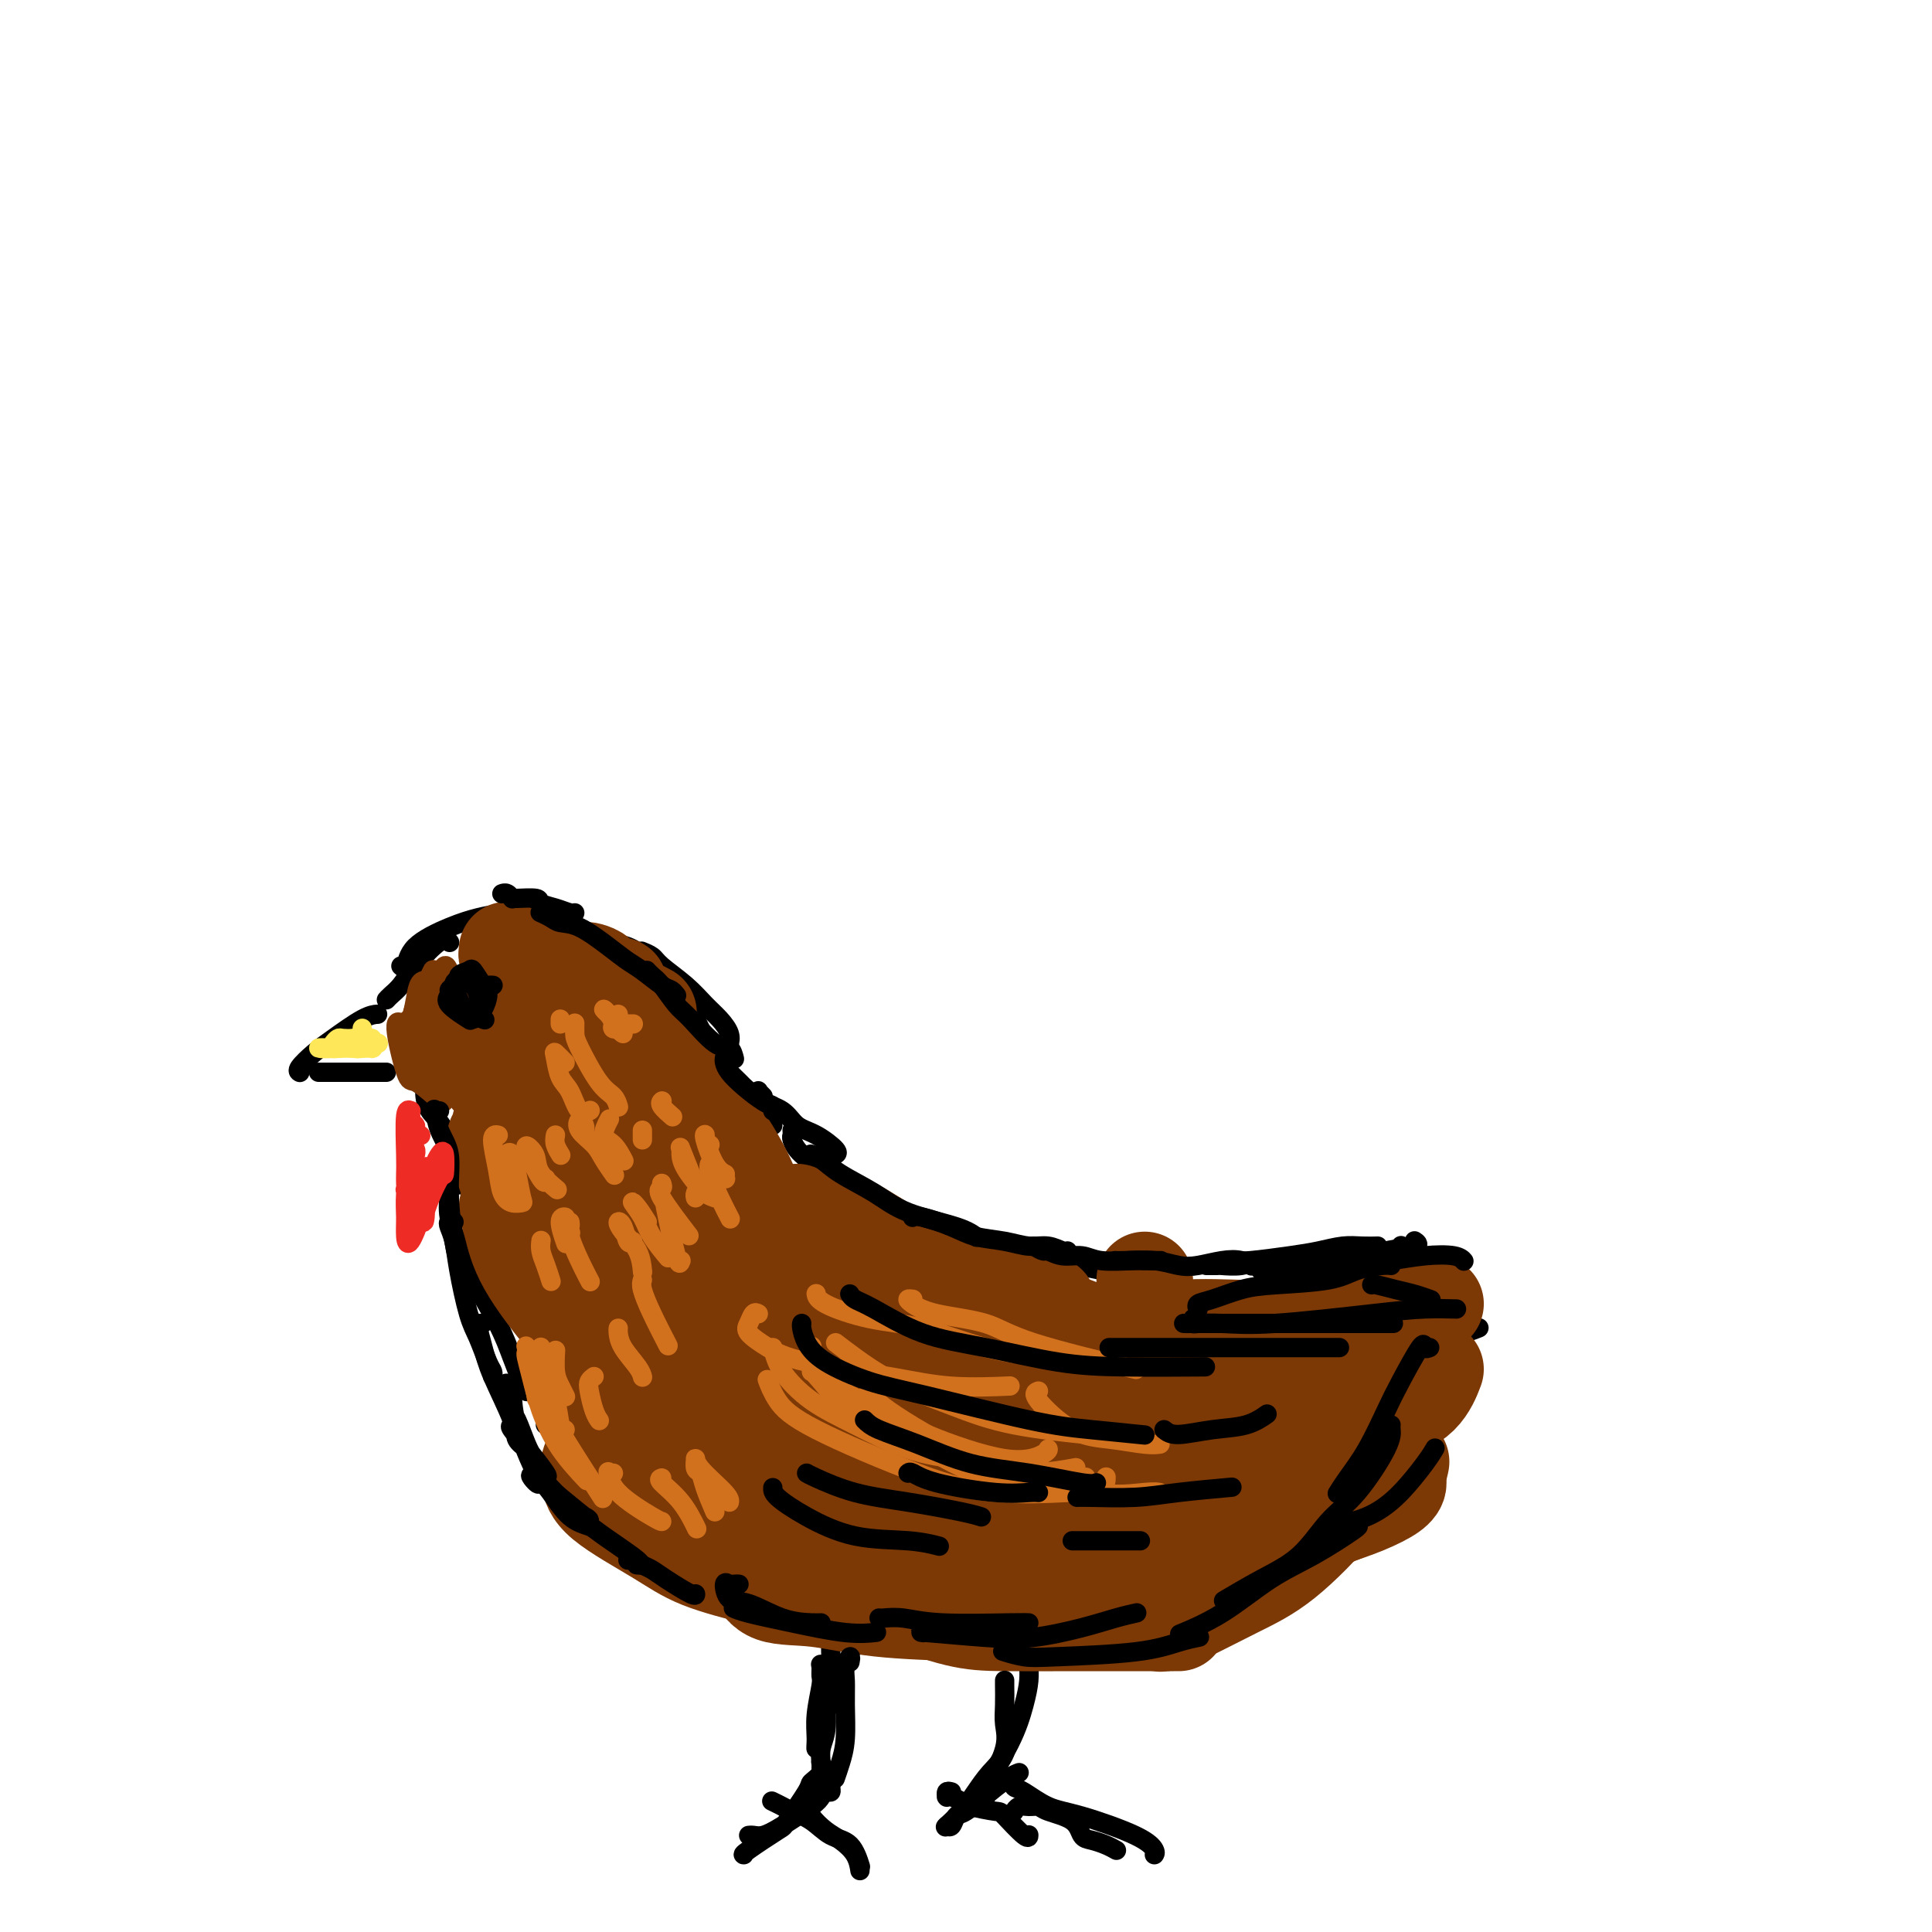 <svg viewBox='0 0 400 400' version='1.1' xmlns='http://www.w3.org/2000/svg' xmlns:xlink='http://www.w3.org/1999/xlink'><g fill='none' stroke='#000000' stroke-width='4' stroke-linecap='round' stroke-linejoin='round'><path d='M62,222c0.070,0.038 0.140,0.077 0,0c-0.140,-0.077 -0.489,-0.269 0,-1c0.489,-0.731 1.816,-2.000 3,-3c1.184,-1.000 2.225,-1.732 4,-3c1.775,-1.268 4.286,-3.072 6,-4c1.714,-0.928 2.633,-0.979 3,-1c0.367,-0.021 0.184,-0.010 0,0'/><path d='M66,222c-0.037,0.000 -0.074,0.000 0,0c0.074,0.000 0.258,-0.000 1,0c0.742,0.000 2.041,0.000 3,0c0.959,0.000 1.577,0.000 3,0c1.423,-0.000 3.652,0.000 5,0c1.348,0.000 1.814,-0.000 2,0c0.186,0.000 0.093,0.000 0,0'/><path d='M80,207c0.251,-0.277 0.502,-0.554 1,-1c0.498,-0.446 1.244,-1.062 2,-2c0.756,-0.938 1.522,-2.200 3,-4c1.478,-1.800 3.667,-4.138 5,-5c1.333,-0.862 1.809,-0.246 2,0c0.191,0.246 0.095,0.123 0,0'/><path d='M83,200c0.368,0.346 0.736,0.693 1,0c0.264,-0.693 0.425,-2.424 2,-4c1.575,-1.576 4.563,-2.997 7,-4c2.437,-1.003 4.323,-1.588 6,-2c1.677,-0.412 3.144,-0.649 5,-1c1.856,-0.351 4.102,-0.814 5,-1c0.898,-0.186 0.449,-0.093 0,0'/><path d='M106,191c0.336,-0.023 0.671,-0.045 1,0c0.329,0.045 0.650,0.158 1,0c0.350,-0.158 0.727,-0.586 3,0c2.273,0.586 6.441,2.185 9,3c2.559,0.815 3.509,0.845 5,1c1.491,0.155 3.523,0.433 5,1c1.477,0.567 2.398,1.422 3,2c0.602,0.578 0.886,0.879 1,1c0.114,0.121 0.057,0.060 0,0'/><path d='M133,197c0.053,0.021 0.107,0.042 0,0c-0.107,-0.042 -0.374,-0.146 0,0c0.374,0.146 1.388,0.542 2,1c0.612,0.458 0.823,0.980 2,2c1.177,1.020 3.321,2.540 5,4c1.679,1.460 2.895,2.861 4,4c1.105,1.139 2.100,2.017 3,3c0.900,0.983 1.704,2.072 2,3c0.296,0.928 0.085,1.694 0,2c-0.085,0.306 -0.042,0.153 0,0'/><path d='M144,211c-0.069,-0.130 -0.138,-0.260 0,0c0.138,0.260 0.483,0.911 1,2c0.517,1.089 1.207,2.618 2,4c0.793,1.382 1.691,2.619 3,4c1.309,1.381 3.030,2.906 4,4c0.970,1.094 1.188,1.757 2,3c0.812,1.243 2.219,3.065 3,4c0.781,0.935 0.938,0.981 1,1c0.062,0.019 0.031,0.009 0,0'/><path d='M164,234c0.027,0.377 0.053,0.753 0,1c-0.053,0.247 -0.186,0.364 0,1c0.186,0.636 0.691,1.792 2,3c1.309,1.208 3.423,2.467 5,4c1.577,1.533 2.619,3.339 6,5c3.381,1.661 9.103,3.178 12,4c2.897,0.822 2.971,0.949 3,1c0.029,0.051 0.015,0.025 0,0'/><path d='M189,252c0.319,0.236 0.637,0.472 1,1c0.363,0.528 0.770,1.346 2,2c1.230,0.654 3.283,1.142 5,2c1.717,0.858 3.100,2.086 7,3c3.900,0.914 10.319,1.515 14,2c3.681,0.485 4.623,0.853 5,1c0.377,0.147 0.188,0.074 0,0'/><path d='M88,226c-0.036,0.156 -0.073,0.312 0,1c0.073,0.688 0.254,1.908 1,3c0.746,1.092 2.056,2.056 3,4c0.944,1.944 1.524,4.870 2,7c0.476,2.130 0.850,3.466 1,4c0.150,0.534 0.075,0.267 0,0'/><path d='M93,243c-0.012,-0.339 -0.024,-0.678 0,0c0.024,0.678 0.086,2.374 0,4c-0.086,1.626 -0.318,3.182 0,5c0.318,1.818 1.188,3.898 2,6c0.812,2.102 1.566,4.227 3,7c1.434,2.773 3.547,6.193 5,9c1.453,2.807 2.245,5.000 3,7c0.755,2.000 1.472,3.808 2,5c0.528,1.192 0.865,1.769 1,2c0.135,0.231 0.067,0.115 0,0'/><path d='M113,295c-0.077,-0.018 -0.154,-0.036 0,0c0.154,0.036 0.538,0.126 1,1c0.462,0.874 1.001,2.534 2,4c0.999,1.466 2.458,2.740 4,4c1.542,1.260 3.167,2.506 4,4c0.833,1.494 0.873,3.235 4,5c3.127,1.765 9.342,3.552 14,5c4.658,1.448 7.759,2.557 9,3c1.241,0.443 0.620,0.222 0,0'/><path d='M151,326c0.359,0.238 0.718,0.476 2,1c1.282,0.524 3.486,1.335 6,2c2.514,0.665 5.337,1.184 8,2c2.663,0.816 5.168,1.930 10,3c4.832,1.070 11.993,2.096 17,3c5.007,0.904 7.859,1.687 9,2c1.141,0.313 0.570,0.157 0,0'/><path d='M195,340c-0.073,0.029 -0.147,0.058 1,0c1.147,-0.058 3.513,-0.204 6,0c2.487,0.204 5.093,0.757 8,1c2.907,0.243 6.113,0.175 9,0c2.887,-0.175 5.454,-0.457 9,-1c3.546,-0.543 8.072,-1.347 11,-2c2.928,-0.653 4.259,-1.154 6,-2c1.741,-0.846 3.892,-2.035 6,-3c2.108,-0.965 4.174,-1.704 5,-2c0.826,-0.296 0.413,-0.148 0,0'/><path d='M246,333c0.919,-0.395 1.838,-0.791 3,-1c1.162,-0.209 2.567,-0.233 5,-1c2.433,-0.767 5.893,-2.277 8,-3c2.107,-0.723 2.859,-0.660 5,-2c2.141,-1.340 5.670,-4.083 8,-6c2.330,-1.917 3.459,-3.009 5,-4c1.541,-0.991 3.492,-1.882 5,-3c1.508,-1.118 2.574,-2.462 3,-3c0.426,-0.538 0.213,-0.269 0,0'/><path d='M214,262c-0.083,0.002 -0.166,0.003 0,0c0.166,-0.003 0.581,-0.011 1,0c0.419,0.011 0.841,0.042 2,0c1.159,-0.042 3.054,-0.157 5,0c1.946,0.157 3.944,0.585 6,1c2.056,0.415 4.170,0.816 8,2c3.830,1.184 9.377,3.153 13,4c3.623,0.847 5.322,0.574 7,1c1.678,0.426 3.337,1.550 4,2c0.663,0.450 0.332,0.225 0,0'/><path d='M238,268c0.491,0.359 0.983,0.717 2,1c1.017,0.283 2.561,0.490 4,1c1.439,0.510 2.775,1.325 6,3c3.225,1.675 8.339,4.212 12,6c3.661,1.788 5.870,2.828 8,4c2.130,1.172 4.180,2.478 5,3c0.820,0.522 0.410,0.261 0,0'/><path d='M280,292c0.184,-0.274 0.367,-0.548 1,-1c0.633,-0.452 1.714,-1.081 4,-2c2.286,-0.919 5.775,-2.127 8,-3c2.225,-0.873 3.184,-1.409 4,-2c0.816,-0.591 1.489,-1.236 2,-2c0.511,-0.764 0.860,-1.647 1,-2c0.140,-0.353 0.070,-0.177 0,0'/><path d='M275,282c-0.203,0.029 -0.407,0.057 0,0c0.407,-0.057 1.423,-0.201 4,-1c2.577,-0.799 6.715,-2.253 10,-3c3.285,-0.747 5.715,-0.788 8,-1c2.285,-0.212 4.423,-0.596 6,-1c1.577,-0.404 2.593,-0.830 3,-1c0.407,-0.170 0.203,-0.085 0,0'/><path d='M172,331c-0.000,0.008 -0.000,0.015 0,0c0.000,-0.015 0.001,-0.053 0,0c-0.001,0.053 -0.003,0.198 0,1c0.003,0.802 0.012,2.261 0,4c-0.012,1.739 -0.046,3.757 0,6c0.046,2.243 0.170,4.713 0,7c-0.170,2.287 -0.635,4.393 -1,6c-0.365,1.607 -0.630,2.714 -1,4c-0.370,1.286 -0.845,2.749 -1,3c-0.155,0.251 0.011,-0.710 0,-2c-0.011,-1.290 -0.200,-2.908 0,-5c0.200,-2.092 0.790,-4.657 1,-6c0.210,-1.343 0.042,-1.464 0,-2c-0.042,-0.536 0.042,-1.487 0,-2c-0.042,-0.513 -0.211,-0.588 0,0c0.211,0.588 0.803,1.838 1,3c0.197,1.162 0.000,2.234 0,4c-0.000,1.766 0.196,4.225 0,6c-0.196,1.775 -0.785,2.868 -1,4c-0.215,1.132 -0.058,2.305 0,3c0.058,0.695 0.017,0.913 0,1c-0.017,0.087 -0.008,0.044 0,0'/><path d='M170,365c0.001,0.003 0.002,0.007 0,0c-0.002,-0.007 -0.008,-0.023 0,0c0.008,0.023 0.031,0.085 0,0c-0.031,-0.085 -0.114,-0.316 0,0c0.114,0.316 0.425,1.181 0,2c-0.425,0.819 -1.585,1.593 -2,2c-0.415,0.407 -0.083,0.449 -1,2c-0.917,1.551 -3.083,4.612 -4,6c-0.917,1.388 -0.586,1.104 -2,2c-1.414,0.896 -4.573,2.972 -6,4c-1.427,1.028 -1.122,1.008 -1,1c0.122,-0.008 0.061,-0.004 0,0'/><path d='M160,373c-0.192,-0.093 -0.383,-0.186 0,0c0.383,0.186 1.341,0.652 2,1c0.659,0.348 1.017,0.577 2,1c0.983,0.423 2.589,1.039 4,2c1.411,0.961 2.626,2.268 4,3c1.374,0.732 2.909,0.889 4,2c1.091,1.111 1.740,3.174 2,4c0.260,0.826 0.130,0.413 0,0'/><path d='M213,344c-0.001,0.013 -0.002,0.027 0,0c0.002,-0.027 0.008,-0.094 0,0c-0.008,0.094 -0.031,0.351 0,1c0.031,0.649 0.117,1.691 0,3c-0.117,1.309 -0.437,2.887 -1,5c-0.563,2.113 -1.367,4.762 -3,8c-1.633,3.238 -4.093,7.064 -5,9c-0.907,1.936 -0.259,1.982 0,2c0.259,0.018 0.130,0.009 0,0'/><path d='M211,367c-0.529,0.201 -1.059,0.401 -2,1c-0.941,0.599 -2.294,1.596 -4,3c-1.706,1.404 -3.764,3.213 -5,4c-1.236,0.787 -1.651,0.551 -2,1c-0.349,0.449 -0.632,1.582 -1,2c-0.368,0.418 -0.819,0.119 -1,0c-0.181,-0.119 -0.090,-0.060 0,0'/><path d='M210,369c-0.110,0.391 -0.220,0.783 0,1c0.220,0.217 0.770,0.261 2,1c1.230,0.739 3.139,2.174 5,3c1.861,0.826 3.676,1.045 7,2c3.324,0.955 8.159,2.648 11,4c2.841,1.352 3.688,2.364 4,3c0.312,0.636 0.089,0.896 0,1c-0.089,0.104 -0.045,0.052 0,0'/></g>
<g fill='none' stroke='#7C3805' stroke-width='20' stroke-linecap='round' stroke-linejoin='round'><path d='M170,258c0.128,0.284 0.255,0.569 0,1c-0.255,0.431 -0.893,1.010 -1,2c-0.107,0.990 0.316,2.391 1,4c0.684,1.609 1.630,3.426 6,6c4.370,2.574 12.163,5.905 19,8c6.837,2.095 12.719,2.953 19,4c6.281,1.047 12.960,2.282 17,3c4.040,0.718 5.440,0.919 6,1c0.560,0.081 0.280,0.040 0,0'/><path d='M196,280c-0.572,-0.306 -1.144,-0.612 0,0c1.144,0.612 4.004,2.143 5,3c0.996,0.857 0.129,1.039 4,2c3.871,0.961 12.481,2.701 19,4c6.519,1.299 10.947,2.157 16,3c5.053,0.843 10.729,1.669 13,2c2.271,0.331 1.135,0.165 0,0'/><path d='M203,277c-0.067,-0.209 -0.135,-0.418 0,0c0.135,0.418 0.472,1.464 1,2c0.528,0.536 1.246,0.561 4,2c2.754,1.439 7.542,4.293 12,6c4.458,1.707 8.585,2.267 13,3c4.415,0.733 9.119,1.638 11,2c1.881,0.362 0.941,0.181 0,0'/><path d='M176,282c0.058,0.078 0.117,0.155 0,1c-0.117,0.845 -0.408,2.457 0,4c0.408,1.543 1.515,3.016 3,5c1.485,1.984 3.346,4.480 9,7c5.654,2.520 15.099,5.063 22,6c6.901,0.937 11.257,0.268 13,0c1.743,-0.268 0.871,-0.134 0,0'/><path d='M175,285c0.007,0.453 0.015,0.907 1,2c0.985,1.093 2.949,2.826 5,5c2.051,2.174 4.189,4.789 7,7c2.811,2.211 6.295,4.018 11,6c4.705,1.982 10.630,4.138 13,5c2.370,0.862 1.185,0.431 0,0'/><path d='M159,296c-0.365,0.419 -0.730,0.838 0,2c0.730,1.162 2.555,3.068 5,5c2.445,1.932 5.511,3.889 9,6c3.489,2.111 7.401,4.376 12,6c4.599,1.624 9.885,2.607 12,3c2.115,0.393 1.057,0.197 0,0'/><path d='M154,287c-0.524,0.534 -1.048,1.067 0,3c1.048,1.933 3.669,5.264 6,8c2.331,2.736 4.373,4.877 8,7c3.627,2.123 8.838,4.229 14,6c5.162,1.771 10.274,3.208 14,4c3.726,0.792 6.064,0.941 7,1c0.936,0.059 0.468,0.030 0,0'/><path d='M166,300c-0.148,0.180 -0.297,0.361 -1,1c-0.703,0.639 -1.962,1.737 -1,4c0.962,2.263 4.144,5.692 7,8c2.856,2.308 5.387,3.494 9,5c3.613,1.506 8.309,3.331 13,5c4.691,1.669 9.378,3.180 14,4c4.622,0.820 9.178,0.949 11,1c1.822,0.051 0.911,0.026 0,0'/><path d='M201,320c0.416,-0.279 0.832,-0.558 1,0c0.168,0.558 0.089,1.953 3,4c2.911,2.047 8.811,4.744 14,6c5.189,1.256 9.666,1.069 15,1c5.334,-0.069 11.524,-0.020 14,0c2.476,0.020 1.238,0.010 0,0'/><path d='M222,320c0.158,-0.028 0.316,-0.056 1,0c0.684,0.056 1.894,0.197 4,0c2.106,-0.197 5.107,-0.731 8,-1c2.893,-0.269 5.679,-0.272 10,-1c4.321,-0.728 10.177,-2.181 14,-3c3.823,-0.819 5.612,-1.003 7,-2c1.388,-0.997 2.374,-2.807 3,-4c0.626,-1.193 0.893,-1.769 1,-2c0.107,-0.231 0.053,-0.115 0,0'/><path d='M235,316c0.418,0.645 0.836,1.290 2,2c1.164,0.710 3.075,1.486 5,2c1.925,0.514 3.864,0.768 9,0c5.136,-0.768 13.467,-2.557 19,-4c5.533,-1.443 8.267,-2.542 11,-4c2.733,-1.458 5.467,-3.277 7,-5c1.533,-1.723 1.867,-3.349 2,-4c0.133,-0.651 0.067,-0.325 0,0'/><path d='M258,313c0.374,0.313 0.748,0.626 2,1c1.252,0.374 3.382,0.807 6,1c2.618,0.193 5.722,0.144 10,-1c4.278,-1.144 9.729,-3.385 12,-5c2.271,-1.615 1.363,-2.604 1,-3c-0.363,-0.396 -0.182,-0.198 0,0'/><path d='M247,305c-0.495,-0.050 -0.989,-0.099 0,0c0.989,0.099 3.463,0.348 6,0c2.537,-0.348 5.139,-1.292 8,-2c2.861,-0.708 5.982,-1.182 9,-2c3.018,-0.818 5.933,-1.982 8,-3c2.067,-1.018 3.287,-1.889 4,-3c0.713,-1.111 0.918,-2.460 1,-3c0.082,-0.540 0.041,-0.270 0,0'/><path d='M237,287c0.055,-0.152 0.110,-0.304 0,0c-0.110,0.304 -0.383,1.063 0,2c0.383,0.937 1.424,2.052 5,3c3.576,0.948 9.689,1.729 15,2c5.311,0.271 9.822,0.030 14,0c4.178,-0.030 8.023,0.149 11,0c2.977,-0.149 5.087,-0.628 6,-2c0.913,-1.372 0.631,-3.639 0,-5c-0.631,-1.361 -1.609,-1.818 -2,-2c-0.391,-0.182 -0.196,-0.091 0,0'/><path d='M217,270c0.228,0.413 0.457,0.826 0,1c-0.457,0.174 -1.598,0.110 0,1c1.598,0.890 5.935,2.736 10,4c4.065,1.264 7.857,1.946 13,3c5.143,1.054 11.636,2.478 18,4c6.364,1.522 12.598,3.140 17,4c4.402,0.860 6.972,0.960 8,1c1.028,0.040 0.514,0.020 0,0'/><path d='M237,265c0.012,0.089 0.023,0.179 0,1c-0.023,0.821 -0.081,2.375 1,4c1.081,1.625 3.300,3.322 6,5c2.700,1.678 5.881,3.336 11,5c5.119,1.664 12.177,3.332 15,4c2.823,0.668 1.412,0.334 0,0'/><path d='M104,209c-0.026,-0.243 -0.051,-0.486 0,0c0.051,0.486 0.179,1.700 0,3c-0.179,1.300 -0.663,2.684 0,6c0.663,3.316 2.475,8.563 4,12c1.525,3.437 2.762,5.065 4,7c1.238,1.935 2.476,4.179 3,6c0.524,1.821 0.333,3.221 0,4c-0.333,0.779 -0.810,0.937 -1,1c-0.190,0.063 -0.095,0.032 0,0'/><path d='M107,238c-0.478,-0.313 -0.956,-0.626 -1,-1c-0.044,-0.374 0.344,-0.811 0,-2c-0.344,-1.189 -1.422,-3.132 -2,-3c-0.578,0.132 -0.656,2.339 -1,3c-0.344,0.661 -0.954,-0.226 0,3c0.954,3.226 3.471,10.563 5,15c1.529,4.437 2.070,5.973 3,8c0.930,2.027 2.250,4.546 3,6c0.750,1.454 0.928,1.844 1,2c0.072,0.156 0.036,0.078 0,0'/><path d='M106,249c-0.499,0.135 -0.997,0.270 -1,1c-0.003,0.730 0.490,2.056 1,4c0.510,1.944 1.037,4.507 3,8c1.963,3.493 5.361,7.916 8,11c2.639,3.084 4.518,4.830 6,6c1.482,1.170 2.566,1.763 3,2c0.434,0.237 0.217,0.119 0,0'/><path d='M123,269c0.019,0.121 0.038,0.242 0,0c-0.038,-0.242 -0.131,-0.848 0,0c0.131,0.848 0.488,3.150 1,5c0.512,1.850 1.178,3.249 2,5c0.822,1.751 1.800,3.853 3,6c1.200,2.147 2.621,4.338 4,6c1.379,1.662 2.718,2.794 4,4c1.282,1.206 2.509,2.488 3,3c0.491,0.512 0.245,0.256 0,0'/><path d='M129,285c-0.016,0.466 -0.032,0.932 0,1c0.032,0.068 0.111,-0.262 1,1c0.889,1.262 2.589,4.118 4,6c1.411,1.882 2.533,2.792 4,4c1.467,1.208 3.280,2.716 5,4c1.720,1.284 3.348,2.346 5,3c1.652,0.654 3.329,0.901 4,1c0.671,0.099 0.335,0.049 0,0'/><path d='M124,291c0.021,-0.163 0.042,-0.326 0,0c-0.042,0.326 -0.147,1.142 0,2c0.147,0.858 0.545,1.757 3,4c2.455,2.243 6.967,5.828 10,8c3.033,2.172 4.586,2.931 7,4c2.414,1.069 5.690,2.448 7,3c1.310,0.552 0.655,0.276 0,0'/><path d='M124,293c-0.004,-0.248 -0.008,-0.496 0,0c0.008,0.496 0.028,1.736 1,3c0.972,1.264 2.897,2.553 5,4c2.103,1.447 4.385,3.053 8,5c3.615,1.947 8.563,4.234 12,6c3.437,1.766 5.365,3.009 7,4c1.635,0.991 2.979,1.728 4,2c1.021,0.272 1.720,0.078 2,0c0.280,-0.078 0.140,-0.039 0,0'/><path d='M143,299c-0.050,0.309 -0.101,0.619 0,1c0.101,0.381 0.352,0.834 1,2c0.648,1.166 1.691,3.044 3,5c1.309,1.956 2.883,3.988 6,6c3.117,2.012 7.778,4.003 11,5c3.222,0.997 5.007,0.999 7,1c1.993,0.001 4.194,0.000 6,0c1.806,-0.000 3.217,-0.000 4,0c0.783,0.000 0.938,0.000 1,0c0.062,-0.000 0.031,-0.000 0,0'/><path d='M167,307c-0.254,0.166 -0.509,0.332 0,1c0.509,0.668 1.780,1.839 3,3c1.220,1.161 2.389,2.311 4,3c1.611,0.689 3.665,0.916 6,1c2.335,0.084 4.953,0.024 6,0c1.047,-0.024 0.524,-0.012 0,0'/><path d='M145,252c-0.024,0.180 -0.049,0.359 -1,0c-0.951,-0.359 -2.829,-1.257 -5,-2c-2.171,-0.743 -4.635,-1.332 -6,-2c-1.365,-0.668 -1.632,-1.415 -1,0c0.632,1.415 2.162,4.992 4,8c1.838,3.008 3.985,5.447 6,9c2.015,3.553 3.899,8.220 6,12c2.101,3.780 4.419,6.673 7,9c2.581,2.327 5.426,4.088 7,5c1.574,0.912 1.878,0.975 2,1c0.122,0.025 0.061,0.013 0,0'/><path d='M137,248c0.064,-0.565 0.127,-1.130 0,-1c-0.127,0.130 -0.445,0.954 -2,0c-1.555,-0.954 -4.347,-3.685 -2,1c2.347,4.685 9.833,16.786 13,22c3.167,5.214 2.014,3.542 5,6c2.986,2.458 10.112,9.046 13,12c2.888,2.954 1.540,2.272 1,2c-0.540,-0.272 -0.270,-0.136 0,0'/><path d='M155,268c-2.270,-4.592 -4.541,-9.184 -6,-12c-1.459,-2.816 -2.108,-3.857 -4,-8c-1.892,-4.143 -5.027,-11.388 -7,-16c-1.973,-4.612 -2.785,-6.590 -3,-7c-0.215,-0.410 0.166,0.747 0,2c-0.166,1.253 -0.878,2.602 2,9c2.878,6.398 9.346,17.844 12,23c2.654,5.156 1.495,4.021 3,5c1.505,0.979 5.674,4.071 8,6c2.326,1.929 2.807,2.694 3,3c0.193,0.306 0.096,0.153 0,0'/><path d='M133,225c-1.692,-0.746 -3.385,-1.493 -4,-2c-0.615,-0.507 -0.153,-0.775 -1,-1c-0.847,-0.225 -3.001,-0.406 -4,0c-0.999,0.406 -0.841,1.398 -1,2c-0.159,0.602 -0.634,0.815 1,2c1.634,1.185 5.376,3.343 7,4c1.624,0.657 1.131,-0.186 2,0c0.869,0.186 3.100,1.399 4,2c0.900,0.601 0.469,0.588 0,0c-0.469,-0.588 -0.974,-1.751 -2,-3c-1.026,-1.249 -2.572,-2.584 -4,-4c-1.428,-1.416 -2.740,-2.914 -5,-5c-2.260,-2.086 -5.470,-4.758 -7,-6c-1.530,-1.242 -1.379,-1.052 -1,-1c0.379,0.052 0.988,-0.035 2,0c1.012,0.035 2.427,0.191 4,1c1.573,0.809 3.303,2.272 4,3c0.697,0.728 0.360,0.723 0,0c-0.360,-0.723 -0.742,-2.163 -1,-3c-0.258,-0.837 -0.391,-1.069 -1,-2c-0.609,-0.931 -1.693,-2.560 -2,-4c-0.307,-1.440 0.163,-2.690 0,-3c-0.163,-0.310 -0.958,0.320 -1,1c-0.042,0.680 0.668,1.412 1,2c0.332,0.588 0.285,1.034 1,2c0.715,0.966 2.193,2.452 3,3c0.807,0.548 0.945,0.156 1,0c0.055,-0.156 0.028,-0.078 0,0'/><path d='M128,205c0.219,-0.476 0.439,-0.951 0,-1c-0.439,-0.049 -1.536,0.329 -3,0c-1.464,-0.329 -3.293,-1.364 -4,-2c-0.707,-0.636 -0.290,-0.872 0,-1c0.290,-0.128 0.454,-0.148 1,0c0.546,0.148 1.474,0.463 2,1c0.526,0.537 0.649,1.297 1,2c0.351,0.703 0.928,1.351 1,2c0.072,0.649 -0.363,1.299 -1,1c-0.637,-0.299 -1.476,-1.548 -2,-2c-0.524,-0.452 -0.733,-0.108 -2,-1c-1.267,-0.892 -3.592,-3.021 -5,-4c-1.408,-0.979 -1.898,-0.809 -3,-1c-1.102,-0.191 -2.816,-0.743 -4,-1c-1.184,-0.257 -1.838,-0.219 -2,0c-0.162,0.219 0.167,0.620 0,1c-0.167,0.380 -0.830,0.740 -1,1c-0.170,0.260 0.152,0.419 0,0c-0.152,-0.419 -0.777,-1.417 -1,-2c-0.223,-0.583 -0.044,-0.750 0,-1c0.044,-0.250 -0.047,-0.584 0,0c0.047,0.584 0.232,2.084 1,3c0.768,0.916 2.120,1.248 5,2c2.880,0.752 7.287,1.923 9,2c1.713,0.077 0.730,-0.941 3,0c2.270,0.941 7.791,3.840 10,5c2.209,1.160 1.104,0.580 0,0'/><path d='M137,217c-0.009,-0.364 -0.018,-0.728 0,0c0.018,0.728 0.064,2.547 1,4c0.936,1.453 2.762,2.540 4,4c1.238,1.460 1.887,3.292 3,5c1.113,1.708 2.690,3.293 4,5c1.310,1.707 2.353,3.537 3,5c0.647,1.463 0.899,2.561 1,3c0.101,0.439 0.050,0.220 0,0'/><path d='M146,230c-0.059,-0.165 -0.118,-0.330 0,0c0.118,0.330 0.414,1.156 1,2c0.586,0.844 1.461,1.705 3,4c1.539,2.295 3.741,6.024 5,9c1.259,2.976 1.575,5.200 2,7c0.425,1.800 0.961,3.177 3,5c2.039,1.823 5.583,4.092 7,5c1.417,0.908 0.709,0.454 0,0'/><path d='M165,251c-0.003,-0.042 -0.007,-0.085 0,0c0.007,0.085 0.024,0.297 1,1c0.976,0.703 2.910,1.898 5,3c2.090,1.102 4.336,2.113 6,3c1.664,0.887 2.745,1.650 4,3c1.255,1.350 2.684,3.287 4,4c1.316,0.713 2.519,0.204 3,0c0.481,-0.204 0.241,-0.102 0,0'/><path d='M173,252c0.096,0.045 0.191,0.090 0,0c-0.191,-0.090 -0.669,-0.316 0,0c0.669,0.316 2.485,1.173 4,2c1.515,0.827 2.729,1.623 5,3c2.271,1.377 5.600,3.336 8,5c2.400,1.664 3.870,3.034 5,4c1.130,0.966 1.920,1.529 3,2c1.080,0.471 2.452,0.849 3,1c0.548,0.151 0.274,0.076 0,0'/><path d='M191,264c0.191,0.362 0.381,0.724 1,1c0.619,0.276 1.666,0.466 4,1c2.334,0.534 5.956,1.411 8,2c2.044,0.589 2.512,0.889 4,1c1.488,0.111 3.997,0.032 5,0c1.003,-0.032 0.502,-0.016 0,0'/><path d='M129,254c-0.030,0.554 -0.060,1.108 0,2c0.060,0.892 0.212,2.122 0,4c-0.212,1.878 -0.786,4.403 -1,7c-0.214,2.597 -0.068,5.267 1,8c1.068,2.733 3.057,5.531 4,8c0.943,2.469 0.840,4.610 4,7c3.160,2.390 9.581,5.028 13,6c3.419,0.972 3.834,0.278 4,0c0.166,-0.278 0.083,-0.139 0,0'/><path d='M149,286c-1.415,0.488 -2.830,0.975 -3,2c-0.170,1.025 0.905,2.587 2,4c1.095,1.413 2.211,2.678 5,5c2.789,2.322 7.251,5.702 11,8c3.749,2.298 6.785,3.514 8,4c1.215,0.486 0.607,0.243 0,0'/><path d='M217,299c-0.646,0.590 -1.292,1.180 -2,2c-0.708,0.820 -1.479,1.870 -2,3c-0.521,1.130 -0.791,2.341 0,4c0.791,1.659 2.643,3.765 5,5c2.357,1.235 5.219,1.599 8,2c2.781,0.401 5.479,0.839 7,1c1.521,0.161 1.863,0.046 2,0c0.137,-0.046 0.068,-0.023 0,0'/><path d='M125,288c0.114,-0.065 0.229,-0.129 0,0c-0.229,0.129 -0.801,0.452 -1,1c-0.199,0.548 -0.026,1.322 0,2c0.026,0.678 -0.095,1.259 0,2c0.095,0.741 0.407,1.642 1,3c0.593,1.358 1.465,3.173 3,6c1.535,2.827 3.731,6.665 6,9c2.269,2.335 4.611,3.167 6,4c1.389,0.833 1.825,1.667 2,2c0.175,0.333 0.087,0.167 0,0'/><path d='M123,301c0.109,-0.163 0.218,-0.327 0,0c-0.218,0.327 -0.764,1.143 -1,2c-0.236,0.857 -0.163,1.754 0,3c0.163,1.246 0.417,2.842 3,5c2.583,2.158 7.497,4.877 11,7c3.503,2.123 5.597,3.648 9,5c3.403,1.352 8.115,2.529 10,3c1.885,0.471 0.942,0.235 0,0'/><path d='M153,315c-0.427,0.177 -0.854,0.355 0,1c0.854,0.645 2.989,1.759 5,3c2.011,1.241 3.896,2.609 6,4c2.104,1.391 4.426,2.804 7,4c2.574,1.196 5.401,2.176 8,3c2.599,0.824 4.969,1.491 9,2c4.031,0.509 9.723,0.860 12,1c2.277,0.140 1.138,0.070 0,0'/><path d='M181,326c0.135,0.083 0.269,0.166 1,1c0.731,0.834 2.058,2.420 5,4c2.942,1.580 7.497,3.155 11,4c3.503,0.845 5.952,0.958 10,1c4.048,0.042 9.693,0.011 14,0c4.307,-0.011 7.275,-0.003 11,0c3.725,0.003 8.207,0.001 10,0c1.793,-0.001 0.896,-0.000 0,0'/><path d='M158,327c-0.564,-0.324 -1.129,-0.648 -1,0c0.129,0.648 0.950,2.267 3,3c2.050,0.733 5.327,0.578 9,1c3.673,0.422 7.741,1.419 13,2c5.259,0.581 11.710,0.744 17,1c5.290,0.256 9.418,0.605 16,0c6.582,-0.605 15.618,-2.163 20,-3c4.382,-0.837 4.109,-0.953 4,-1c-0.109,-0.047 -0.055,-0.023 0,0'/><path d='M214,317c-0.441,-0.119 -0.882,-0.239 0,0c0.882,0.239 3.087,0.836 5,1c1.913,0.164 3.533,-0.106 6,0c2.467,0.106 5.782,0.589 9,0c3.218,-0.589 6.340,-2.249 9,-3c2.660,-0.751 4.857,-0.593 7,-2c2.143,-1.407 4.231,-4.379 5,-6c0.769,-1.621 0.220,-1.892 0,-2c-0.220,-0.108 -0.110,-0.054 0,0'/><path d='M226,309c0.128,-0.010 0.256,-0.021 1,0c0.744,0.021 2.106,0.072 4,0c1.894,-0.072 4.322,-0.267 8,-1c3.678,-0.733 8.606,-2.005 12,-3c3.394,-0.995 5.256,-1.713 6,-2c0.744,-0.287 0.372,-0.144 0,0'/><path d='M220,292c0.250,-0.008 0.499,-0.015 1,0c0.501,0.015 1.253,0.053 3,0c1.747,-0.053 4.490,-0.196 7,0c2.510,0.196 4.786,0.733 9,1c4.214,0.267 10.365,0.264 15,0c4.635,-0.264 7.753,-0.790 9,-1c1.247,-0.210 0.624,-0.105 0,0'/><path d='M219,282c-0.410,-0.111 -0.819,-0.222 -1,0c-0.181,0.222 -0.132,0.777 1,1c1.132,0.223 3.349,0.112 6,0c2.651,-0.112 5.738,-0.226 9,0c3.262,0.226 6.699,0.793 10,1c3.301,0.207 6.466,0.056 10,0c3.534,-0.056 7.438,-0.016 9,0c1.562,0.016 0.781,0.008 0,0'/><path d='M223,279c1.044,0.285 2.088,0.570 4,1c1.912,0.430 4.692,1.005 8,1c3.308,-0.005 7.144,-0.589 13,-1c5.856,-0.411 13.730,-0.649 19,-1c5.270,-0.351 7.934,-0.815 9,-1c1.066,-0.185 0.533,-0.093 0,0'/><path d='M226,278c-0.091,-0.196 -0.182,-0.391 3,-1c3.182,-0.609 9.638,-1.631 15,-2c5.362,-0.369 9.630,-0.085 14,0c4.370,0.085 8.841,-0.029 13,0c4.159,0.029 8.004,0.200 11,0c2.996,-0.200 5.142,-0.771 6,-1c0.858,-0.229 0.429,-0.114 0,0'/><path d='M246,279c-0.344,-0.468 -0.688,-0.936 0,-1c0.688,-0.064 2.407,0.278 4,0c1.593,-0.278 3.061,-1.174 8,-2c4.939,-0.826 13.348,-1.580 17,-2c3.652,-0.420 2.546,-0.504 5,-1c2.454,-0.496 8.468,-1.403 12,-2c3.532,-0.597 4.580,-0.885 5,-1c0.420,-0.115 0.210,-0.058 0,0'/><path d='M257,301c0.357,-0.095 0.714,-0.189 1,0c0.286,0.189 0.501,0.663 4,0c3.499,-0.663 10.283,-2.462 15,-4c4.717,-1.538 7.367,-2.814 10,-4c2.633,-1.186 5.247,-2.281 7,-4c1.753,-1.719 2.644,-4.063 3,-5c0.356,-0.937 0.178,-0.469 0,0'/><path d='M239,326c0.121,0.192 0.241,0.385 1,0c0.759,-0.385 2.155,-1.347 4,-2c1.845,-0.653 4.138,-0.995 7,-2c2.862,-1.005 6.293,-2.671 9,-4c2.707,-1.329 4.690,-2.319 7,-4c2.310,-1.681 4.946,-4.052 6,-5c1.054,-0.948 0.527,-0.474 0,0'/><path d='M240,336c0.099,0.104 0.198,0.208 1,0c0.802,-0.208 2.306,-0.729 5,-2c2.694,-1.271 6.578,-3.294 10,-5c3.422,-1.706 6.381,-3.097 10,-6c3.619,-2.903 7.897,-7.320 10,-10c2.103,-2.680 2.029,-3.623 2,-4c-0.029,-0.377 -0.015,-0.189 0,0'/><path d='M248,328c0.466,-0.283 0.931,-0.565 1,0c0.069,0.565 -0.259,1.979 5,-1c5.259,-2.979 16.107,-10.351 21,-14c4.893,-3.649 3.833,-3.573 4,-4c0.167,-0.427 1.561,-1.355 3,-3c1.439,-1.645 2.922,-4.008 4,-6c1.078,-1.992 1.752,-3.613 2,-5c0.248,-1.387 0.071,-2.539 0,-3c-0.071,-0.461 -0.035,-0.230 0,0'/></g>
<g fill='none' stroke='#D2711D' stroke-width='4' stroke-linecap='round' stroke-linejoin='round'><path d='M157,272c-0.333,-0.185 -0.666,-0.370 -1,0c-0.334,0.370 -0.670,1.296 -1,2c-0.330,0.704 -0.654,1.187 0,2c0.654,0.813 2.285,1.955 4,3c1.715,1.045 3.512,1.993 8,3c4.488,1.007 11.667,2.074 17,3c5.333,0.926 8.820,1.711 13,2c4.180,0.289 9.051,0.083 11,0c1.949,-0.083 0.974,-0.041 0,0'/><path d='M169,268c-0.020,-0.144 -0.041,-0.288 0,0c0.041,0.288 0.143,1.008 2,2c1.857,0.992 5.470,2.255 9,3c3.530,0.745 6.978,0.970 11,2c4.022,1.030 8.619,2.864 13,4c4.381,1.136 8.545,1.572 12,2c3.455,0.428 6.199,0.846 8,1c1.801,0.154 2.657,0.044 3,0c0.343,-0.044 0.171,-0.022 0,0'/><path d='M189,269c-0.455,-0.063 -0.909,-0.126 -1,0c-0.091,0.126 0.182,0.441 1,1c0.818,0.559 2.180,1.363 5,2c2.820,0.637 7.096,1.109 10,2c2.904,0.891 4.436,2.201 10,4c5.564,1.799 15.161,4.085 19,5c3.839,0.915 1.919,0.457 0,0'/><path d='M173,278c1.075,0.825 2.150,1.650 4,3c1.850,1.350 4.474,3.224 8,5c3.526,1.776 7.956,3.456 12,5c4.044,1.544 7.704,2.954 13,4c5.296,1.046 12.227,1.727 15,2c2.773,0.273 1.386,0.136 0,0'/><path d='M171,283c-0.111,-0.458 -0.221,-0.917 1,1c1.221,1.917 3.775,6.209 7,9c3.225,2.791 7.121,4.082 11,6c3.879,1.918 7.741,4.462 12,6c4.259,1.538 8.916,2.068 13,2c4.084,-0.068 7.595,-0.734 9,-1c1.405,-0.266 0.702,-0.133 0,0'/><path d='M168,284c0.112,-0.052 0.224,-0.104 2,2c1.776,2.104 5.216,6.364 9,9c3.784,2.636 7.912,3.648 12,5c4.088,1.352 8.137,3.043 12,4c3.863,0.957 7.540,1.181 11,1c3.460,-0.181 6.703,-0.766 8,-1c1.297,-0.234 0.649,-0.117 0,0'/><path d='M168,279c0.092,-0.221 0.184,-0.442 0,0c-0.184,0.442 -0.645,1.546 0,3c0.645,1.454 2.397,3.259 5,5c2.603,1.741 6.056,3.419 9,5c2.944,1.581 5.377,3.064 10,5c4.623,1.936 11.435,4.323 16,5c4.565,0.677 6.883,-0.356 8,-1c1.117,-0.644 1.033,-0.898 1,-1c-0.033,-0.102 -0.017,-0.051 0,0'/><path d='M160,279c0.369,1.549 0.738,3.098 2,5c1.262,1.902 3.417,4.156 6,6c2.583,1.844 5.593,3.279 9,5c3.407,1.721 7.212,3.729 11,5c3.788,1.271 7.558,1.804 10,2c2.442,0.196 3.555,0.056 4,0c0.445,-0.056 0.223,-0.028 0,0'/><path d='M159,286c-0.127,-0.335 -0.255,-0.671 0,0c0.255,0.671 0.891,2.348 2,4c1.109,1.652 2.689,3.278 8,6c5.311,2.722 14.351,6.540 21,9c6.649,2.460 10.906,3.563 16,4c5.094,0.437 11.025,0.210 15,0c3.975,-0.210 5.993,-0.403 7,-1c1.007,-0.597 1.002,-1.599 1,-2c-0.002,-0.401 -0.001,-0.200 0,0'/><path d='M180,287c-0.058,0.219 -0.117,0.438 0,1c0.117,0.562 0.409,1.467 4,4c3.591,2.533 10.483,6.693 16,9c5.517,2.307 9.661,2.762 14,4c4.339,1.238 8.874,3.260 13,4c4.126,0.740 7.841,0.199 10,0c2.159,-0.199 2.760,-0.057 3,0c0.240,0.057 0.120,0.028 0,0'/><path d='M215,288c-0.600,0.218 -1.201,0.437 0,2c1.201,1.563 4.203,4.471 7,6c2.797,1.529 5.389,1.678 8,2c2.611,0.322 5.241,0.818 7,1c1.759,0.182 2.645,0.052 3,0c0.355,-0.052 0.177,-0.026 0,0'/><path d='M103,235c0.139,0.033 0.277,0.065 0,0c-0.277,-0.065 -0.971,-0.228 -1,1c-0.029,1.228 0.606,3.846 1,6c0.394,2.154 0.547,3.844 1,5c0.453,1.156 1.204,1.777 2,2c0.796,0.223 1.635,0.049 2,0c0.365,-0.049 0.255,0.029 0,-1c-0.255,-1.029 -0.657,-3.165 -1,-5c-0.343,-1.835 -0.628,-3.368 -1,-4c-0.372,-0.632 -0.831,-0.362 -1,0c-0.169,0.362 -0.048,0.818 0,1c0.048,0.182 0.024,0.091 0,0'/><path d='M113,244c-0.060,0.668 -0.120,1.336 -1,0c-0.880,-1.336 -2.578,-4.676 -3,-6c-0.422,-1.324 0.434,-0.631 1,0c0.566,0.631 0.842,1.200 1,2c0.158,0.800 0.196,1.831 1,3c0.804,1.169 2.372,2.477 3,3c0.628,0.523 0.314,0.262 0,0'/><path d='M115,235c-0.111,0.622 -0.222,1.244 0,2c0.222,0.756 0.778,1.644 1,2c0.222,0.356 0.111,0.178 0,0'/><path d='M121,234c0.092,-0.268 0.184,-0.537 0,-1c-0.184,-0.463 -0.644,-1.122 -1,-1c-0.356,0.122 -0.606,1.024 0,2c0.606,0.976 2.070,2.024 3,3c0.930,0.976 1.327,1.878 2,3c0.673,1.122 1.621,2.463 2,3c0.379,0.537 0.190,0.268 0,0'/><path d='M126,232c0.158,-0.303 0.316,-0.606 0,0c-0.316,0.606 -1.105,2.121 -1,3c0.105,0.879 1.105,1.121 2,2c0.895,0.879 1.684,2.394 2,3c0.316,0.606 0.158,0.303 0,0'/><path d='M133,234c0.000,0.311 0.000,0.622 0,1c0.000,0.378 0.000,0.822 0,1c0.000,0.178 0.000,0.089 0,0'/><path d='M137,228c0.060,-0.054 0.119,-0.107 0,0c-0.119,0.107 -0.417,0.375 0,1c0.417,0.625 1.548,1.607 2,2c0.452,0.393 0.226,0.196 0,0'/><path d='M118,255c0.124,0.197 0.247,0.393 0,0c-0.247,-0.393 -0.865,-1.376 -1,-2c-0.135,-0.624 0.211,-0.889 0,-1c-0.211,-0.111 -0.980,-0.068 -1,1c-0.020,1.068 0.709,3.162 1,4c0.291,0.838 0.146,0.419 0,0'/><path d='M112,257c0.022,-0.159 0.045,-0.319 0,0c-0.045,0.319 -0.156,1.116 0,2c0.156,0.884 0.581,1.853 1,3c0.419,1.147 0.834,2.470 1,3c0.166,0.530 0.083,0.265 0,0'/><path d='M118,253c0.045,0.316 0.089,0.632 0,1c-0.089,0.368 -0.313,0.789 0,2c0.313,1.211 1.161,3.211 2,5c0.839,1.789 1.668,3.368 2,4c0.332,0.632 0.166,0.316 0,0'/><path d='M131,257c-0.342,0.300 -0.684,0.599 -1,0c-0.316,-0.599 -0.607,-2.097 -1,-3c-0.393,-0.903 -0.890,-1.212 -1,-1c-0.110,0.212 0.166,0.943 1,2c0.834,1.057 2.224,2.438 3,4c0.776,1.562 0.936,3.303 1,4c0.064,0.697 0.032,0.348 0,0'/><path d='M134,253c-0.681,-1.088 -1.362,-2.175 -2,-3c-0.638,-0.825 -1.232,-1.387 -1,-1c0.232,0.387 1.289,1.722 2,3c0.711,1.278 1.076,2.498 2,4c0.924,1.502 2.407,3.286 3,4c0.593,0.714 0.297,0.357 0,0'/><path d='M141,261c-0.200,0.578 -0.400,1.156 -1,-1c-0.600,-2.156 -1.600,-7.044 -2,-9c-0.400,-1.956 -0.200,-0.978 0,0'/><path d='M137,245c0.149,0.405 0.298,0.810 0,1c-0.298,0.190 -1.042,0.167 0,2c1.042,1.833 3.869,5.524 5,7c1.131,1.476 0.565,0.738 0,0'/><path d='M143,243c-0.847,-2.099 -1.694,-4.197 -2,-5c-0.306,-0.803 -0.071,-0.309 0,0c0.071,0.309 -0.022,0.433 0,1c0.022,0.567 0.160,1.576 1,3c0.840,1.424 2.383,3.264 3,4c0.617,0.736 0.309,0.368 0,0'/><path d='M147,237c-0.435,-0.315 -0.869,-0.631 -1,-1c-0.131,-0.369 0.042,-0.792 0,-1c-0.042,-0.208 -0.300,-0.200 0,1c0.300,1.200 1.158,3.592 2,5c0.842,1.408 1.669,1.831 2,2c0.331,0.169 0.165,0.085 0,0'/><path d='M150,244c0.199,0.045 0.399,0.090 0,0c-0.399,-0.090 -1.396,-0.314 -2,-1c-0.604,-0.686 -0.817,-1.833 -1,-2c-0.183,-0.167 -0.338,0.646 0,2c0.338,1.354 1.168,3.249 2,5c0.832,1.751 1.666,3.357 2,4c0.334,0.643 0.167,0.321 0,0'/><path d='M148,248c-0.762,-0.287 -1.525,-0.574 -2,-1c-0.475,-0.426 -0.663,-0.990 -1,-1c-0.337,-0.010 -0.821,0.536 -1,1c-0.179,0.464 -0.051,0.847 0,1c0.051,0.153 0.026,0.077 0,0'/><path d='M133,265c-0.137,0.458 -0.274,0.917 0,2c0.274,1.083 0.958,2.792 2,5c1.042,2.208 2.440,4.917 3,6c0.560,1.083 0.280,0.542 0,0'/><path d='M128,275c-0.030,0.188 -0.061,0.376 0,1c0.061,0.624 0.212,1.683 1,3c0.788,1.317 2.212,2.893 3,4c0.788,1.107 0.939,1.745 1,2c0.061,0.255 0.030,0.128 0,0'/><path d='M123,285c-0.400,0.301 -0.801,0.603 -1,1c-0.199,0.397 -0.198,0.890 0,2c0.198,1.110 0.592,2.837 1,4c0.408,1.163 0.831,1.761 1,2c0.169,0.239 0.085,0.120 0,0'/><path d='M115,280c0.022,-0.378 0.045,-0.756 0,0c-0.045,0.756 -0.156,2.646 0,4c0.156,1.354 0.581,2.172 1,3c0.419,0.828 0.834,1.665 1,2c0.166,0.335 0.083,0.167 0,0'/><path d='M113,282c-0.427,-0.668 -0.854,-1.335 -1,-2c-0.146,-0.665 -0.012,-1.327 0,-1c0.012,0.327 -0.098,1.643 0,3c0.098,1.357 0.405,2.756 1,4c0.595,1.244 1.479,2.333 2,4c0.521,1.667 0.679,3.910 1,5c0.321,1.090 0.806,1.026 1,1c0.194,-0.026 0.097,-0.013 0,0'/><path d='M109,279c-0.083,-0.274 -0.167,-0.548 0,0c0.167,0.548 0.583,1.917 1,4c0.417,2.083 0.833,4.881 1,6c0.167,1.119 0.083,0.560 0,0'/><path d='M109,280c-0.074,0.130 -0.149,0.260 0,1c0.149,0.740 0.521,2.091 1,4c0.479,1.909 1.067,4.378 2,7c0.933,2.622 2.213,5.398 4,8c1.787,2.602 4.082,5.029 5,6c0.918,0.971 0.459,0.485 0,0'/><path d='M114,289c-0.131,0.917 -0.262,1.833 0,3c0.262,1.167 0.917,2.583 3,6c2.083,3.417 5.595,8.833 7,11c1.405,2.167 0.702,1.083 0,0'/><path d='M127,305c-0.415,0.083 -0.829,0.166 -1,0c-0.171,-0.166 -0.098,-0.580 0,0c0.098,0.580 0.222,2.156 2,4c1.778,1.844 5.209,3.958 7,5c1.791,1.042 1.940,1.012 2,1c0.060,-0.012 0.030,-0.006 0,0'/><path d='M137,306c-0.363,0.119 -0.726,0.238 0,1c0.726,0.762 2.542,2.167 4,4c1.458,1.833 2.560,4.095 3,5c0.440,0.905 0.220,0.452 0,0'/><path d='M148,313c-0.763,-1.786 -1.526,-3.572 -2,-5c-0.474,-1.428 -0.659,-2.499 -1,-3c-0.341,-0.501 -0.837,-0.432 -1,-1c-0.163,-0.568 0.009,-1.774 0,-2c-0.009,-0.226 -0.198,0.527 1,2c1.198,1.473 3.784,3.666 5,5c1.216,1.334 1.062,1.810 1,2c-0.062,0.190 -0.031,0.095 0,0'/><path d='M131,212c0.111,0.000 0.222,0.000 0,0c-0.222,0.000 -0.778,0.000 -1,0c-0.222,0.000 -0.111,0.000 0,0'/><path d='M128,210c-0.393,0.732 -0.786,1.464 -1,2c-0.214,0.536 -0.250,0.875 0,1c0.250,0.125 0.786,0.036 1,0c0.214,-0.036 0.107,-0.018 0,0'/><path d='M119,212c-0.001,0.050 -0.002,0.100 0,0c0.002,-0.100 0.007,-0.351 0,0c-0.007,0.351 -0.026,1.303 0,2c0.026,0.697 0.098,1.140 1,3c0.902,1.860 2.633,5.138 4,7c1.367,1.862 2.368,2.309 3,3c0.632,0.691 0.895,1.626 1,2c0.105,0.374 0.053,0.187 0,0'/><path d='M117,220c-0.828,-0.853 -1.656,-1.706 -2,-2c-0.344,-0.294 -0.204,-0.030 0,1c0.204,1.030 0.472,2.826 1,4c0.528,1.174 1.317,1.727 2,3c0.683,1.273 1.261,3.266 2,4c0.739,0.734 1.640,0.210 2,0c0.360,-0.210 0.180,-0.105 0,0'/><path d='M116,211c0.000,0.417 0.000,0.833 0,1c0.000,0.167 0.000,0.083 0,0'/><path d='M126,210c0.129,0.121 0.259,0.243 0,0c-0.259,-0.243 -0.906,-0.850 -1,-1c-0.094,-0.150 0.367,0.156 1,1c0.633,0.844 1.440,2.227 2,3c0.560,0.773 0.874,0.935 1,1c0.126,0.065 0.063,0.032 0,0'/></g>
<g fill='none' stroke='#FEE859' stroke-width='4' stroke-linecap='round' stroke-linejoin='round'><path d='M75,213c-0.000,-0.091 -0.000,-0.182 0,0c0.000,0.182 0.001,0.638 0,1c-0.001,0.362 -0.004,0.629 0,1c0.004,0.371 0.013,0.845 0,1c-0.013,0.155 -0.049,-0.011 0,0c0.049,0.011 0.182,0.198 0,0c-0.182,-0.198 -0.679,-0.782 -1,-1c-0.321,-0.218 -0.466,-0.069 -1,0c-0.534,0.069 -1.455,0.057 -2,0c-0.545,-0.057 -0.713,-0.158 -1,0c-0.287,0.158 -0.694,0.574 -1,1c-0.306,0.426 -0.513,0.860 0,1c0.513,0.140 1.744,-0.015 3,0c1.256,0.015 2.535,0.200 3,0c0.465,-0.200 0.115,-0.787 0,-1c-0.115,-0.213 0.004,-0.053 0,0c-0.004,0.053 -0.129,0.000 0,0c0.129,-0.000 0.514,0.052 0,0c-0.514,-0.052 -1.927,-0.209 -3,0c-1.073,0.209 -1.807,0.784 -3,1c-1.193,0.216 -2.844,0.072 -3,0c-0.156,-0.072 1.185,-0.071 2,0c0.815,0.071 1.104,0.211 2,0c0.896,-0.211 2.399,-0.775 3,-1c0.601,-0.225 0.301,-0.113 0,0'/><path d='M73,216c1.296,-0.155 1.037,-0.042 1,0c-0.037,0.042 0.150,0.011 1,0c0.850,-0.011 2.365,-0.004 3,0c0.635,0.004 0.391,0.005 0,0c-0.391,-0.005 -0.927,-0.015 -1,0c-0.073,0.015 0.319,0.057 0,0c-0.319,-0.057 -1.349,-0.211 -2,0c-0.651,0.211 -0.923,0.789 -1,1c-0.077,0.211 0.039,0.057 0,0c-0.039,-0.057 -0.235,-0.015 0,0c0.235,0.015 0.900,0.004 1,0c0.100,-0.004 -0.365,-0.000 0,0c0.365,0.000 1.562,-0.003 2,0c0.438,0.003 0.118,0.011 0,0c-0.118,-0.011 -0.035,-0.041 0,0c0.035,0.041 0.023,0.155 0,0c-0.023,-0.155 -0.058,-0.578 0,-1c0.058,-0.422 0.208,-0.845 0,-1c-0.208,-0.155 -0.774,-0.044 -1,0c-0.226,0.044 -0.113,0.022 0,0'/></g>
<g fill='none' stroke='#7C3805' stroke-width='4' stroke-linecap='round' stroke-linejoin='round'><path d='M89,226c-0.028,-0.025 -0.056,-0.050 0,0c0.056,0.050 0.198,0.175 0,-1c-0.198,-1.175 -0.734,-3.649 -1,-5c-0.266,-1.351 -0.261,-1.579 0,-2c0.261,-0.421 0.780,-1.035 1,-1c0.220,0.035 0.142,0.720 0,1c-0.142,0.280 -0.349,0.157 0,1c0.349,0.843 1.252,2.654 2,4c0.748,1.346 1.341,2.228 2,3c0.659,0.772 1.386,1.432 2,2c0.614,0.568 1.116,1.042 1,1c-0.116,-0.042 -0.851,-0.601 -1,-1c-0.149,-0.399 0.289,-0.640 0,-1c-0.289,-0.360 -1.306,-0.840 -2,-2c-0.694,-1.160 -1.065,-3.001 -2,-5c-0.935,-1.999 -2.435,-4.156 -3,-5c-0.565,-0.844 -0.197,-0.376 0,0c0.197,0.376 0.221,0.660 0,1c-0.221,0.340 -0.687,0.735 0,2c0.687,1.265 2.528,3.398 4,5c1.472,1.602 2.574,2.673 3,3c0.426,0.327 0.177,-0.089 0,0c-0.177,0.089 -0.282,0.683 -1,0c-0.718,-0.683 -2.049,-2.641 -3,-4c-0.951,-1.359 -1.523,-2.117 -2,-3c-0.477,-0.883 -0.859,-1.892 -1,-3c-0.141,-1.108 -0.040,-2.317 0,-2c0.040,0.317 0.020,2.158 0,4'/><path d='M88,218c-0.737,0.090 0.921,4.317 2,7c1.079,2.683 1.579,3.824 2,3c0.421,-0.824 0.764,-3.613 1,-5c0.236,-1.387 0.365,-1.372 0,-2c-0.365,-0.628 -1.223,-1.898 -2,-4c-0.777,-2.102 -1.471,-5.035 -2,-6c-0.529,-0.965 -0.892,0.040 -1,1c-0.108,0.960 0.037,1.877 0,3c-0.037,1.123 -0.258,2.453 0,4c0.258,1.547 0.994,3.310 2,4c1.006,0.690 2.282,0.308 3,0c0.718,-0.308 0.880,-0.541 1,-1c0.120,-0.459 0.200,-1.143 0,-3c-0.200,-1.857 -0.680,-4.887 -1,-7c-0.320,-2.113 -0.479,-3.310 -1,-4c-0.521,-0.690 -1.402,-0.872 -2,-1c-0.598,-0.128 -0.913,-0.202 -1,1c-0.087,1.202 0.052,3.680 0,5c-0.052,1.320 -0.296,1.481 0,2c0.296,0.519 1.133,1.394 2,2c0.867,0.606 1.763,0.941 2,1c0.237,0.059 -0.184,-0.160 0,-1c0.184,-0.840 0.973,-2.303 1,-4c0.027,-1.697 -0.706,-3.628 -1,-5c-0.294,-1.372 -0.147,-2.186 0,-3'/><path d='M93,205c-0.425,-2.131 -2.488,-1.457 -3,-1c-0.512,0.457 0.526,0.697 0,1c-0.526,0.303 -2.617,0.669 -2,3c0.617,2.331 3.941,6.627 5,8c1.059,1.373 -0.148,-0.177 0,-1c0.148,-0.823 1.651,-0.918 2,-2c0.349,-1.082 -0.454,-3.150 -1,-5c-0.546,-1.850 -0.833,-3.482 -1,-4c-0.167,-0.518 -0.214,0.078 -1,0c-0.786,-0.078 -2.311,-0.832 -3,-1c-0.689,-0.168 -0.542,0.249 -1,1c-0.458,0.751 -1.520,1.838 -2,4c-0.480,2.162 -0.378,5.401 0,7c0.378,1.599 1.031,1.559 2,1c0.969,-0.559 2.252,-1.635 3,-3c0.748,-1.365 0.959,-3.017 1,-4c0.041,-0.983 -0.090,-1.295 0,-2c0.090,-0.705 0.399,-1.803 0,-3c-0.399,-1.197 -1.507,-2.494 -2,-3c-0.493,-0.506 -0.372,-0.221 -1,1c-0.628,1.221 -2.007,3.379 -3,6c-0.993,2.621 -1.600,5.705 -2,7c-0.400,1.295 -0.592,0.801 0,1c0.592,0.199 1.967,1.092 4,0c2.033,-1.092 4.724,-4.169 6,-6c1.276,-1.831 1.138,-2.415 1,-3'/><path d='M95,207c0.846,-2.095 -0.540,-2.832 -2,-3c-1.460,-0.168 -2.994,0.233 -4,1c-1.006,0.767 -1.485,1.898 -2,3c-0.515,1.102 -1.066,2.173 0,2c1.066,-0.173 3.750,-1.589 5,-2c1.250,-0.411 1.066,0.185 1,0c-0.066,-0.185 -0.014,-1.151 0,-2c0.014,-0.849 -0.011,-1.580 0,-2c0.011,-0.420 0.058,-0.527 0,-1c-0.058,-0.473 -0.220,-1.312 -1,-1c-0.780,0.312 -2.178,1.775 -3,3c-0.822,1.225 -1.069,2.211 -1,3c0.069,0.789 0.453,1.382 1,2c0.547,0.618 1.258,1.260 2,1c0.742,-0.260 1.516,-1.421 2,-2c0.484,-0.579 0.676,-0.574 1,-1c0.324,-0.426 0.778,-1.283 1,-2c0.222,-0.717 0.212,-1.293 0,-2c-0.212,-0.707 -0.624,-1.545 -1,-2c-0.376,-0.455 -0.715,-0.526 -1,-1c-0.285,-0.474 -0.516,-1.351 -1,-1c-0.484,0.351 -1.221,1.931 -2,3c-0.779,1.069 -1.601,1.627 -2,3c-0.399,1.373 -0.377,3.562 0,5c0.377,1.438 1.108,2.125 2,2c0.892,-0.125 1.946,-1.063 3,-2'/><path d='M93,211c0.987,-0.409 0.955,-1.433 1,-2c0.045,-0.567 0.168,-0.677 -1,-2c-1.168,-1.323 -3.627,-3.857 -5,-4c-1.373,-0.143 -1.660,2.107 -2,4c-0.340,1.893 -0.731,3.429 -1,5c-0.269,1.571 -0.414,3.176 0,4c0.414,0.824 1.386,0.867 2,1c0.614,0.133 0.868,0.355 1,0c0.132,-0.355 0.142,-1.286 0,-2c-0.142,-0.714 -0.435,-1.212 -1,-2c-0.565,-0.788 -1.401,-1.865 -2,-2c-0.599,-0.135 -0.962,0.671 -1,1c-0.038,0.329 0.249,0.182 0,1c-0.249,0.818 -1.032,2.601 -1,4c0.032,1.399 0.880,2.412 1,3c0.120,0.588 -0.487,0.749 0,1c0.487,0.251 2.069,0.590 3,1c0.931,0.410 1.211,0.889 1,0c-0.211,-0.889 -0.912,-3.148 -2,-5c-1.088,-1.852 -2.564,-3.297 -3,-4c-0.436,-0.703 0.168,-0.663 0,-1c-0.168,-0.337 -1.107,-1.049 -1,1c0.107,2.049 1.260,6.859 2,9c0.740,2.141 1.069,1.612 2,2c0.931,0.388 2.466,1.694 4,3'/><path d='M90,227c1.000,0.833 0.500,0.417 0,0'/></g>
<g fill='none' stroke='#000000' stroke-width='4' stroke-linecap='round' stroke-linejoin='round'><path d='M102,204c-0.002,-0.000 -0.004,-0.000 0,0c0.004,0.000 0.013,0.001 0,0c-0.013,-0.001 -0.049,-0.003 0,0c0.049,0.003 0.182,0.012 0,0c-0.182,-0.012 -0.678,-0.043 -1,0c-0.322,0.043 -0.471,0.162 -1,0c-0.529,-0.162 -1.438,-0.604 -2,-1c-0.562,-0.396 -0.776,-0.744 -1,-1c-0.224,-0.256 -0.456,-0.418 -1,0c-0.544,0.418 -1.398,1.416 -2,2c-0.602,0.584 -0.950,0.755 -1,1c-0.050,0.245 0.199,0.564 0,1c-0.199,0.436 -0.846,0.988 0,2c0.846,1.012 3.183,2.486 4,3c0.817,0.514 0.112,0.070 0,0c-0.112,-0.070 0.369,0.233 1,0c0.631,-0.233 1.411,-1.001 2,-2c0.589,-0.999 0.987,-2.227 1,-3c0.013,-0.773 -0.360,-1.091 -1,-2c-0.640,-0.909 -1.549,-2.409 -2,-3c-0.451,-0.591 -0.444,-0.272 -1,0c-0.556,0.272 -1.674,0.497 -2,1c-0.326,0.503 0.141,1.282 0,2c-0.141,0.718 -0.888,1.374 -1,2c-0.112,0.626 0.412,1.223 1,2c0.588,0.777 1.240,1.734 2,2c0.760,0.266 1.628,-0.159 2,-1c0.372,-0.841 0.249,-2.097 0,-3c-0.249,-0.903 -0.625,-1.451 -1,-2'/><path d='M98,204c-0.145,-1.137 -1.009,-0.981 -2,-1c-0.991,-0.019 -2.111,-0.215 -2,1c0.111,1.215 1.452,3.841 2,5c0.548,1.159 0.301,0.850 1,1c0.699,0.150 2.342,0.757 3,1c0.658,0.243 0.329,0.121 0,0'/><path d='M230,279c-0.428,0.000 -0.856,0.000 1,0c1.856,0.000 5.997,0.000 9,0c3.003,0.000 4.868,0.000 8,0c3.132,0.000 7.530,0.000 12,0c4.470,0.000 9.011,0.000 12,0c2.989,0.000 4.425,0.000 5,0c0.575,0.000 0.287,0.000 0,0'/><path d='M247,273c-0.067,0.423 -0.133,0.845 0,1c0.133,0.155 0.466,0.041 1,0c0.534,-0.041 1.268,-0.011 3,0c1.732,0.011 4.461,0.003 7,0c2.539,-0.003 4.887,-0.001 9,0c4.113,0.001 9.992,0.000 14,0c4.008,-0.000 6.145,-0.000 7,0c0.855,0.000 0.427,0.000 0,0'/><path d='M246,274c-0.518,-0.004 -1.037,-0.008 -1,0c0.037,0.008 0.629,0.026 2,0c1.371,-0.026 3.521,-0.098 6,0c2.479,0.098 5.289,0.366 11,0c5.711,-0.366 14.325,-1.366 20,-2c5.675,-0.634 8.413,-0.901 11,-1c2.587,-0.099 5.025,-0.028 6,0c0.975,0.028 0.488,0.014 0,0'/><path d='M296,279c-0.413,0.178 -0.826,0.356 -1,0c-0.174,-0.356 -0.108,-1.246 -1,0c-0.892,1.246 -2.740,4.628 -4,7c-1.260,2.372 -1.932,3.732 -3,6c-1.068,2.268 -2.534,5.443 -4,8c-1.466,2.557 -2.933,4.496 -4,6c-1.067,1.504 -1.733,2.573 -2,3c-0.267,0.427 -0.133,0.214 0,0'/><path d='M288,295c-0.030,0.207 -0.059,0.414 0,1c0.059,0.586 0.207,1.552 -1,4c-1.207,2.448 -3.767,6.380 -6,9c-2.233,2.620 -4.137,3.929 -6,6c-1.863,2.071 -3.685,4.906 -6,7c-2.315,2.094 -5.123,3.448 -8,5c-2.877,1.552 -5.822,3.300 -7,4c-1.178,0.700 -0.589,0.350 0,0'/><path d='M281,316c0.274,-0.040 0.549,-0.080 -1,1c-1.549,1.080 -4.921,3.281 -8,5c-3.079,1.719 -5.867,2.956 -9,5c-3.133,2.044 -6.613,4.897 -10,7c-3.387,2.103 -6.682,3.458 -8,4c-1.318,0.542 -0.659,0.271 0,0'/><path d='M176,268c-0.052,-0.088 -0.104,-0.177 0,0c0.104,0.177 0.364,0.618 1,1c0.636,0.382 1.647,0.705 4,2c2.353,1.295 6.048,3.562 10,5c3.952,1.438 8.161,2.045 13,3c4.839,0.955 10.307,2.256 15,3c4.693,0.744 8.610,0.931 14,1c5.390,0.069 12.254,0.020 15,0c2.746,-0.020 1.373,-0.010 0,0'/><path d='M166,274c-0.050,0.176 -0.099,0.351 0,1c0.099,0.649 0.347,1.770 1,3c0.653,1.230 1.712,2.567 4,4c2.288,1.433 5.806,2.962 9,4c3.194,1.038 6.066,1.585 12,3c5.934,1.415 14.931,3.699 21,5c6.069,1.301 9.211,1.620 13,2c3.789,0.380 8.225,0.823 10,1c1.775,0.177 0.887,0.089 0,0'/><path d='M179,294c0.620,0.615 1.241,1.230 3,2c1.759,0.770 4.657,1.695 8,3c3.343,1.305 7.131,2.991 11,4c3.869,1.009 7.821,1.343 12,2c4.179,0.657 8.587,1.638 11,2c2.413,0.362 2.832,0.103 3,0c0.168,-0.103 0.084,-0.052 0,0'/><path d='M188,305c0.168,-0.166 0.336,-0.332 1,0c0.664,0.332 1.824,1.161 5,2c3.176,0.839 8.367,1.689 12,2c3.633,0.311 5.709,0.084 7,0c1.291,-0.084 1.797,-0.024 2,0c0.203,0.024 0.101,0.012 0,0'/><path d='M167,305c0.192,0.129 0.385,0.259 2,1c1.615,0.741 4.654,2.094 8,3c3.346,0.906 7.000,1.367 11,2c4.000,0.633 8.346,1.440 11,2c2.654,0.560 3.615,0.874 4,1c0.385,0.126 0.192,0.063 0,0'/><path d='M160,308c-0.030,0.508 -0.060,1.015 1,2c1.060,0.985 3.209,2.446 6,4c2.791,1.554 6.222,3.200 10,4c3.778,0.800 7.902,0.754 11,1c3.098,0.246 5.171,0.785 6,1c0.829,0.215 0.415,0.108 0,0'/><path d='M91,230c-0.409,0.093 -0.818,0.186 -1,0c-0.182,-0.186 -0.137,-0.650 0,0c0.137,0.650 0.365,2.413 1,4c0.635,1.587 1.676,2.997 2,5c0.324,2.003 -0.071,4.600 0,8c0.071,3.400 0.607,7.602 1,10c0.393,2.398 0.644,2.992 1,4c0.356,1.008 0.816,2.431 1,3c0.184,0.569 0.092,0.285 0,0'/><path d='M94,253c-0.397,-0.054 -0.794,-0.107 -1,0c-0.206,0.107 -0.221,0.375 0,1c0.221,0.625 0.679,1.606 1,3c0.321,1.394 0.507,3.199 1,6c0.493,2.801 1.295,6.596 2,9c0.705,2.404 1.313,3.415 2,5c0.687,1.585 1.452,3.744 2,5c0.548,1.256 0.878,1.607 1,2c0.122,0.393 0.035,0.826 0,1c-0.035,0.174 -0.017,0.087 0,0'/><path d='M100,274c-0.429,0.006 -0.857,0.012 -1,0c-0.143,-0.012 0.001,-0.043 0,0c-0.001,0.043 -0.145,0.161 0,1c0.145,0.839 0.581,2.399 1,4c0.419,1.601 0.820,3.242 2,6c1.180,2.758 3.137,6.631 4,9c0.863,2.369 0.631,3.233 1,4c0.369,0.767 1.340,1.436 2,2c0.660,0.564 1.011,1.022 1,1c-0.011,-0.022 -0.382,-0.525 -1,-2c-0.618,-1.475 -1.482,-3.922 -2,-5c-0.518,-1.078 -0.688,-0.788 -1,-2c-0.312,-1.212 -0.764,-3.928 -1,-5c-0.236,-1.072 -0.256,-0.501 0,0c0.256,0.501 0.789,0.932 1,2c0.211,1.068 0.102,2.773 1,6c0.898,3.227 2.804,7.974 4,10c1.196,2.026 1.684,1.329 2,1c0.316,-0.329 0.462,-0.291 0,-1c-0.462,-0.709 -1.530,-2.166 -3,-4c-1.470,-1.834 -3.341,-4.045 -4,-5c-0.659,-0.955 -0.106,-0.655 0,-1c0.106,-0.345 -0.234,-1.336 0,-1c0.234,0.336 1.042,1.997 2,4c0.958,2.003 2.066,4.347 3,6c0.934,1.653 1.696,2.615 3,4c1.304,1.385 3.152,3.192 5,5'/><path d='M119,313c2.302,2.722 1.558,1.026 2,1c0.442,-0.026 2.070,1.618 0,0c-2.070,-1.618 -7.840,-6.497 -10,-8c-2.160,-1.503 -0.712,0.371 0,1c0.712,0.629 0.689,0.014 1,0c0.311,-0.014 0.957,0.574 2,2c1.043,1.426 2.482,3.688 4,5c1.518,1.312 3.114,1.672 4,2c0.886,0.328 1.062,0.624 3,2c1.938,1.376 5.637,3.832 7,5c1.363,1.168 0.389,1.048 0,1c-0.389,-0.048 -0.195,-0.024 0,0'/><path d='M130,323c0.243,-0.093 0.486,-0.185 1,0c0.514,0.185 1.301,0.648 2,1c0.699,0.352 1.312,0.591 2,1c0.688,0.409 1.453,0.986 3,2c1.547,1.014 3.878,2.465 5,3c1.122,0.535 1.035,0.153 1,0c-0.035,-0.153 -0.017,-0.076 0,0'/><path d='M104,185c-0.083,0.030 -0.166,0.061 0,0c0.166,-0.061 0.581,-0.213 1,0c0.419,0.213 0.842,0.792 1,1c0.158,0.208 0.051,0.044 0,0c-0.051,-0.044 -0.046,0.030 1,0c1.046,-0.030 3.131,-0.166 4,0c0.869,0.166 0.520,0.633 1,1c0.480,0.367 1.788,0.635 3,1c1.212,0.365 2.326,0.829 3,1c0.674,0.171 0.907,0.049 1,0c0.093,-0.049 0.047,-0.024 0,0'/><path d='M112,189c0.050,0.022 0.100,0.045 0,0c-0.100,-0.045 -0.351,-0.157 0,0c0.351,0.157 1.305,0.584 2,1c0.695,0.416 1.133,0.820 2,1c0.867,0.180 2.165,0.136 4,1c1.835,0.864 4.207,2.637 6,4c1.793,1.363 3.006,2.316 4,3c0.994,0.684 1.769,1.098 3,2c1.231,0.902 2.918,2.293 4,3c1.082,0.707 1.561,0.729 2,1c0.439,0.271 0.840,0.792 1,1c0.160,0.208 0.080,0.104 0,0'/><path d='M134,201c-0.073,-0.081 -0.146,-0.163 0,0c0.146,0.163 0.510,0.570 1,1c0.490,0.430 1.104,0.884 2,2c0.896,1.116 2.072,2.895 3,4c0.928,1.105 1.608,1.536 3,3c1.392,1.464 3.497,3.959 5,5c1.503,1.041 2.405,0.626 3,1c0.595,0.374 0.884,1.535 1,2c0.116,0.465 0.058,0.232 0,0'/><path d='M150,219c-0.050,0.264 -0.101,0.529 0,1c0.101,0.471 0.353,1.149 1,2c0.647,0.851 1.690,1.874 3,3c1.310,1.126 2.887,2.353 4,3c1.113,0.647 1.761,0.713 2,1c0.239,0.287 0.068,0.796 0,1c-0.068,0.204 -0.034,0.102 0,0'/><path d='M158,227c-0.423,-0.436 -0.847,-0.872 -1,-1c-0.153,-0.128 -0.036,0.053 0,0c0.036,-0.053 -0.007,-0.339 0,0c0.007,0.339 0.066,1.302 1,2c0.934,0.698 2.744,1.129 4,2c1.256,0.871 1.958,2.181 3,3c1.042,0.819 2.424,1.147 4,2c1.576,0.853 3.347,2.230 4,3c0.653,0.770 0.186,0.934 0,1c-0.186,0.066 -0.093,0.033 0,0'/></g>
<g fill='none' stroke='#EE2B24' stroke-width='4' stroke-linecap='round' stroke-linejoin='round'><path d='M87,235c-0.033,-0.024 -0.065,-0.048 0,0c0.065,0.048 0.228,0.166 0,0c-0.228,-0.166 -0.846,-0.618 -1,-1c-0.154,-0.382 0.154,-0.695 0,-1c-0.154,-0.305 -0.772,-0.603 -1,-1c-0.228,-0.397 -0.065,-0.894 0,-1c0.065,-0.106 0.031,0.180 0,0c-0.031,-0.180 -0.061,-0.827 0,-1c0.061,-0.173 0.212,0.128 0,0c-0.212,-0.128 -0.789,-0.686 -1,1c-0.211,1.686 -0.058,5.617 0,8c0.058,2.383 0.020,3.217 0,4c-0.020,0.783 -0.020,1.514 0,2c0.020,0.486 0.062,0.727 0,1c-0.062,0.273 -0.227,0.580 0,0c0.227,-0.580 0.846,-2.046 1,-3c0.154,-0.954 -0.158,-1.396 0,-2c0.158,-0.604 0.785,-1.369 1,-2c0.215,-0.631 0.019,-1.128 0,-1c-0.019,0.128 0.138,0.881 0,1c-0.138,0.119 -0.571,-0.394 -1,1c-0.429,1.394 -0.853,4.696 -1,7c-0.147,2.304 -0.016,3.609 0,5c0.016,1.391 -0.084,2.867 0,4c0.084,1.133 0.352,1.922 1,1c0.648,-0.922 1.674,-3.556 2,-5c0.326,-1.444 -0.050,-1.698 0,-3c0.050,-1.302 0.525,-3.651 1,-6'/><path d='M88,243c0.622,-2.233 0.177,-1.315 0,-1c-0.177,0.315 -0.086,0.025 0,2c0.086,1.975 0.167,6.213 0,8c-0.167,1.787 -0.584,1.122 0,-1c0.584,-2.122 2.167,-5.700 3,-7c0.833,-1.300 0.917,-0.321 1,-1c0.083,-0.679 0.166,-3.015 0,-4c-0.166,-0.985 -0.580,-0.617 -1,0c-0.420,0.617 -0.844,1.485 -1,2c-0.156,0.515 -0.042,0.677 0,1c0.042,0.323 0.012,0.807 0,1c-0.012,0.193 -0.006,0.097 0,0'/></g>
<g fill='none' stroke='#000000' stroke-width='4' stroke-linecap='round' stroke-linejoin='round'><path d='M168,239c0.003,0.001 0.006,0.002 0,0c-0.006,-0.002 -0.020,-0.006 0,0c0.020,0.006 0.076,0.024 0,0c-0.076,-0.024 -0.284,-0.089 0,0c0.284,0.089 1.059,0.331 2,1c0.941,0.669 2.049,1.766 4,3c1.951,1.234 4.744,2.604 7,4c2.256,1.396 3.976,2.817 7,4c3.024,1.183 7.353,2.126 10,3c2.647,0.874 3.614,1.678 4,2c0.386,0.322 0.193,0.161 0,0'/><path d='M189,252c-0.005,0.003 -0.011,0.007 0,0c0.011,-0.007 0.037,-0.023 0,0c-0.037,0.023 -0.139,0.086 0,0c0.139,-0.086 0.518,-0.320 2,0c1.482,0.320 4.066,1.195 6,2c1.934,0.805 3.218,1.540 5,2c1.782,0.460 4.061,0.645 6,1c1.939,0.355 3.539,0.880 5,1c1.461,0.120 2.783,-0.164 4,0c1.217,0.164 2.328,0.775 3,1c0.672,0.225 0.906,0.064 1,0c0.094,-0.064 0.047,-0.032 0,0'/><path d='M214,258c0.796,0.455 1.592,0.910 2,1c0.408,0.090 0.427,-0.186 1,0c0.573,0.186 1.699,0.835 3,1c1.301,0.165 2.776,-0.152 4,0c1.224,0.152 2.195,0.773 4,1c1.805,0.227 4.442,0.061 6,0c1.558,-0.061 2.035,-0.016 3,0c0.965,0.016 2.416,0.004 3,0c0.584,-0.004 0.301,-0.001 0,0c-0.301,0.001 -0.619,0.000 -1,0c-0.381,-0.000 -0.823,-0.000 -1,0c-0.177,0.000 -0.088,0.000 0,0'/><path d='M231,261c0.021,0.002 0.042,0.004 0,0c-0.042,-0.004 -0.148,-0.014 0,0c0.148,0.014 0.549,0.053 2,0c1.451,-0.053 3.953,-0.197 6,0c2.047,0.197 3.638,0.736 5,1c1.362,0.264 2.495,0.253 4,0c1.505,-0.253 3.383,-0.748 5,-1c1.617,-0.252 2.974,-0.260 4,0c1.026,0.260 1.722,0.789 2,1c0.278,0.211 0.139,0.106 0,0'/><path d='M250,262c-0.224,-0.002 -0.447,-0.004 0,0c0.447,0.004 1.565,0.015 2,0c0.435,-0.015 0.187,-0.057 1,0c0.813,0.057 2.687,0.211 4,0c1.313,-0.211 2.064,-0.789 3,-1c0.936,-0.211 2.055,-0.057 4,0c1.945,0.057 4.716,0.015 6,0c1.284,-0.015 1.081,-0.004 1,0c-0.081,0.004 -0.041,0.002 0,0'/><path d='M254,261c-0.190,0.007 -0.380,0.013 0,0c0.380,-0.013 1.329,-0.046 2,0c0.671,0.046 1.064,0.170 3,0c1.936,-0.170 5.416,-0.634 8,-1c2.584,-0.366 4.273,-0.634 6,-1c1.727,-0.366 3.494,-0.830 5,-1c1.506,-0.170 2.752,-0.046 4,0c1.248,0.046 2.500,0.013 3,0c0.500,-0.013 0.250,-0.007 0,0'/><path d='M273,261c0.027,0.006 0.055,0.012 0,0c-0.055,-0.012 -0.191,-0.042 0,0c0.191,0.042 0.709,0.156 2,0c1.291,-0.156 3.355,-0.581 5,-1c1.645,-0.419 2.872,-0.830 4,-1c1.128,-0.170 2.158,-0.097 3,0c0.842,0.097 1.496,0.218 2,0c0.504,-0.218 0.858,-0.777 1,-1c0.142,-0.223 0.071,-0.112 0,0'/><path d='M248,271c-0.014,-0.026 -0.028,-0.052 0,0c0.028,0.052 0.097,0.182 0,0c-0.097,-0.182 -0.361,-0.678 0,-1c0.361,-0.322 1.347,-0.471 3,-1c1.653,-0.529 3.973,-1.438 6,-2c2.027,-0.562 3.762,-0.778 7,-1c3.238,-0.222 7.978,-0.452 11,-1c3.022,-0.548 4.325,-1.415 6,-2c1.675,-0.585 3.720,-0.888 5,-1c1.280,-0.112 1.794,-0.032 2,0c0.206,0.032 0.103,0.016 0,0'/><path d='M261,263c0.021,-0.026 0.043,-0.052 1,0c0.957,0.052 2.850,0.183 5,0c2.150,-0.183 4.558,-0.680 7,-1c2.442,-0.320 4.917,-0.464 7,-1c2.083,-0.536 3.775,-1.463 6,-2c2.225,-0.537 4.984,-0.683 6,-1c1.016,-0.317 0.290,-0.805 0,-1c-0.290,-0.195 -0.145,-0.098 0,0'/><path d='M268,262c-0.112,-0.107 -0.223,-0.214 0,0c0.223,0.214 0.781,0.747 1,1c0.219,0.253 0.100,0.224 2,0c1.900,-0.224 5.819,-0.645 9,-1c3.181,-0.355 5.623,-0.645 8,-1c2.377,-0.355 4.689,-0.776 7,-1c2.311,-0.224 4.622,-0.253 6,0c1.378,0.253 1.822,0.786 2,1c0.178,0.214 0.089,0.107 0,0'/><path d='M284,266c0.067,-0.091 0.134,-0.182 1,0c0.866,0.182 2.531,0.636 4,1c1.469,0.364 2.742,0.636 4,1c1.258,0.364 2.502,0.818 3,1c0.498,0.182 0.249,0.091 0,0'/><path d='M275,316c-0.445,0.074 -0.891,0.147 0,0c0.891,-0.147 3.118,-0.516 5,-1c1.882,-0.484 3.419,-1.083 5,-2c1.581,-0.917 3.207,-2.153 5,-4c1.793,-1.847 3.752,-4.305 5,-6c1.248,-1.695 1.785,-2.627 2,-3c0.215,-0.373 0.107,-0.186 0,0'/><path d='M182,335c0.107,0.030 0.215,0.061 1,0c0.785,-0.061 2.249,-0.212 4,0c1.751,0.212 3.789,0.789 8,1c4.211,0.211 10.595,0.057 14,0c3.405,-0.057 3.830,-0.016 4,0c0.170,0.016 0.085,0.008 0,0'/><path d='M191,338c-0.050,-0.007 -0.101,-0.014 0,0c0.101,0.014 0.352,0.051 0,0c-0.352,-0.051 -1.309,-0.188 1,0c2.309,0.188 7.884,0.702 12,1c4.116,0.298 6.774,0.381 10,0c3.226,-0.381 7.019,-1.226 10,-2c2.981,-0.774 5.149,-1.478 7,-2c1.851,-0.522 3.386,-0.864 4,-1c0.614,-0.136 0.307,-0.068 0,0'/><path d='M208,342c-0.353,-0.109 -0.707,-0.218 0,0c0.707,0.218 2.474,0.762 4,1c1.526,0.238 2.812,0.169 7,0c4.188,-0.169 11.277,-0.437 16,-1c4.723,-0.563 7.079,-1.421 9,-2c1.921,-0.579 3.406,-0.880 4,-1c0.594,-0.120 0.297,-0.060 0,0'/><path d='M153,328c-0.342,-0.024 -0.685,-0.048 -1,0c-0.315,0.048 -0.603,0.167 -1,0c-0.397,-0.167 -0.902,-0.619 -1,0c-0.098,0.619 0.212,2.309 1,3c0.788,0.691 2.054,0.381 4,1c1.946,0.619 4.573,2.166 7,3c2.427,0.834 4.653,0.955 6,1c1.347,0.045 1.813,0.013 2,0c0.187,-0.013 0.093,-0.006 0,0'/><path d='M152,333c-0.143,-0.069 -0.286,-0.138 0,0c0.286,0.138 1.002,0.482 3,1c1.998,0.518 5.278,1.211 9,2c3.722,0.789 7.887,1.674 11,2c3.113,0.326 5.175,0.093 6,0c0.825,-0.093 0.412,-0.047 0,0'/><path d='M222,319c0.887,0.000 1.774,0.000 2,0c0.226,0.000 -0.208,0.000 2,0c2.208,0.000 7.060,-0.000 9,0c1.940,0.000 0.970,0.000 0,0'/><path d='M223,310c0.442,-0.022 0.884,-0.045 3,0c2.116,0.045 5.907,0.156 9,0c3.093,-0.156 5.486,-0.581 9,-1c3.514,-0.419 8.147,-0.834 10,-1c1.853,-0.166 0.927,-0.083 0,0'/><path d='M241,296c0.656,0.522 1.311,1.043 3,1c1.689,-0.043 4.411,-0.651 7,-1c2.589,-0.349 5.043,-0.440 7,-1c1.957,-0.560 3.416,-1.589 4,-2c0.584,-0.411 0.292,-0.206 0,0'/><path d='M176,344c-0.002,0.011 -0.004,0.023 0,0c0.004,-0.023 0.015,-0.079 0,0c-0.015,0.079 -0.057,0.293 0,0c0.057,-0.293 0.212,-1.093 0,-1c-0.212,0.093 -0.792,1.081 -1,2c-0.208,0.919 -0.045,1.770 0,3c0.045,1.230 -0.026,2.838 0,5c0.026,2.162 0.151,4.879 0,7c-0.151,2.121 -0.579,3.648 -1,5c-0.421,1.352 -0.835,2.529 -1,3c-0.165,0.471 -0.083,0.235 0,0'/><path d='M171,368c-0.115,-0.091 -0.230,-0.183 0,0c0.230,0.183 0.805,0.640 1,1c0.195,0.360 0.011,0.622 0,1c-0.011,0.378 0.150,0.871 0,1c-0.150,0.129 -0.610,-0.105 -1,0c-0.390,0.105 -0.710,0.550 -1,1c-0.290,0.450 -0.551,0.905 -2,2c-1.449,1.095 -4.087,2.829 -6,4c-1.913,1.171 -3.100,1.778 -4,2c-0.900,0.222 -1.511,0.060 -2,0c-0.489,-0.060 -0.854,-0.017 -1,0c-0.146,0.017 -0.073,0.009 0,0'/><path d='M166,375c-0.007,0.116 -0.015,0.232 0,0c0.015,-0.232 0.051,-0.813 0,-1c-0.051,-0.187 -0.191,0.018 0,0c0.191,-0.018 0.713,-0.259 1,0c0.287,0.259 0.340,1.019 1,2c0.660,0.981 1.928,2.183 3,3c1.072,0.817 1.947,1.250 3,2c1.053,0.750 2.283,1.817 3,3c0.717,1.183 0.919,2.481 1,3c0.081,0.519 0.040,0.260 0,0'/><path d='M208,349c-0.000,-0.030 -0.000,-0.060 0,0c0.000,0.060 0.000,0.210 0,0c-0.000,-0.210 -0.001,-0.780 0,-1c0.001,-0.220 0.003,-0.089 0,0c-0.003,0.089 -0.011,0.135 0,1c0.011,0.865 0.041,2.547 0,4c-0.041,1.453 -0.155,2.677 0,4c0.155,1.323 0.577,2.747 0,5c-0.577,2.253 -2.155,5.336 -3,7c-0.845,1.664 -0.958,1.910 -1,2c-0.042,0.090 -0.012,0.026 0,0c0.012,-0.026 0.006,-0.013 0,0'/><path d='M209,357c0.421,0.105 0.841,0.210 1,0c0.159,-0.210 0.055,-0.734 0,-1c-0.055,-0.266 -0.062,-0.273 0,0c0.062,0.273 0.193,0.827 0,1c-0.193,0.173 -0.711,-0.037 -1,1c-0.289,1.037 -0.348,3.319 -1,5c-0.652,1.681 -1.898,2.762 -3,4c-1.102,1.238 -2.060,2.633 -3,4c-0.940,1.367 -1.860,2.707 -3,4c-1.140,1.293 -2.499,2.541 -3,3c-0.501,0.459 -0.143,0.131 0,0c0.143,-0.131 0.072,-0.066 0,0'/><path d='M197,371c-0.422,-0.114 -0.843,-0.227 -1,0c-0.157,0.227 -0.049,0.796 0,1c0.049,0.204 0.040,0.043 0,0c-0.040,-0.043 -0.112,0.031 0,0c0.112,-0.031 0.408,-0.166 1,0c0.592,0.166 1.479,0.634 2,1c0.521,0.366 0.675,0.630 2,1c1.325,0.370 3.819,0.845 5,1c1.181,0.155 1.048,-0.011 2,1c0.952,1.011 2.987,3.199 4,4c1.013,0.801 1.003,0.216 1,0c-0.003,-0.216 -0.001,-0.062 0,0c0.001,0.062 0.000,0.031 0,0'/><path d='M210,375c0.018,-0.031 0.036,-0.061 0,0c-0.036,0.061 -0.126,0.215 0,0c0.126,-0.215 0.468,-0.799 1,-1c0.532,-0.201 1.255,-0.019 2,0c0.745,0.019 1.511,-0.125 2,0c0.489,0.125 0.701,0.520 2,1c1.299,0.480 3.686,1.047 5,2c1.314,0.953 1.554,2.294 2,3c0.446,0.706 1.099,0.777 2,1c0.901,0.223 2.050,0.599 3,1c0.950,0.401 1.700,0.829 2,1c0.300,0.171 0.150,0.086 0,0'/></g>
</svg>